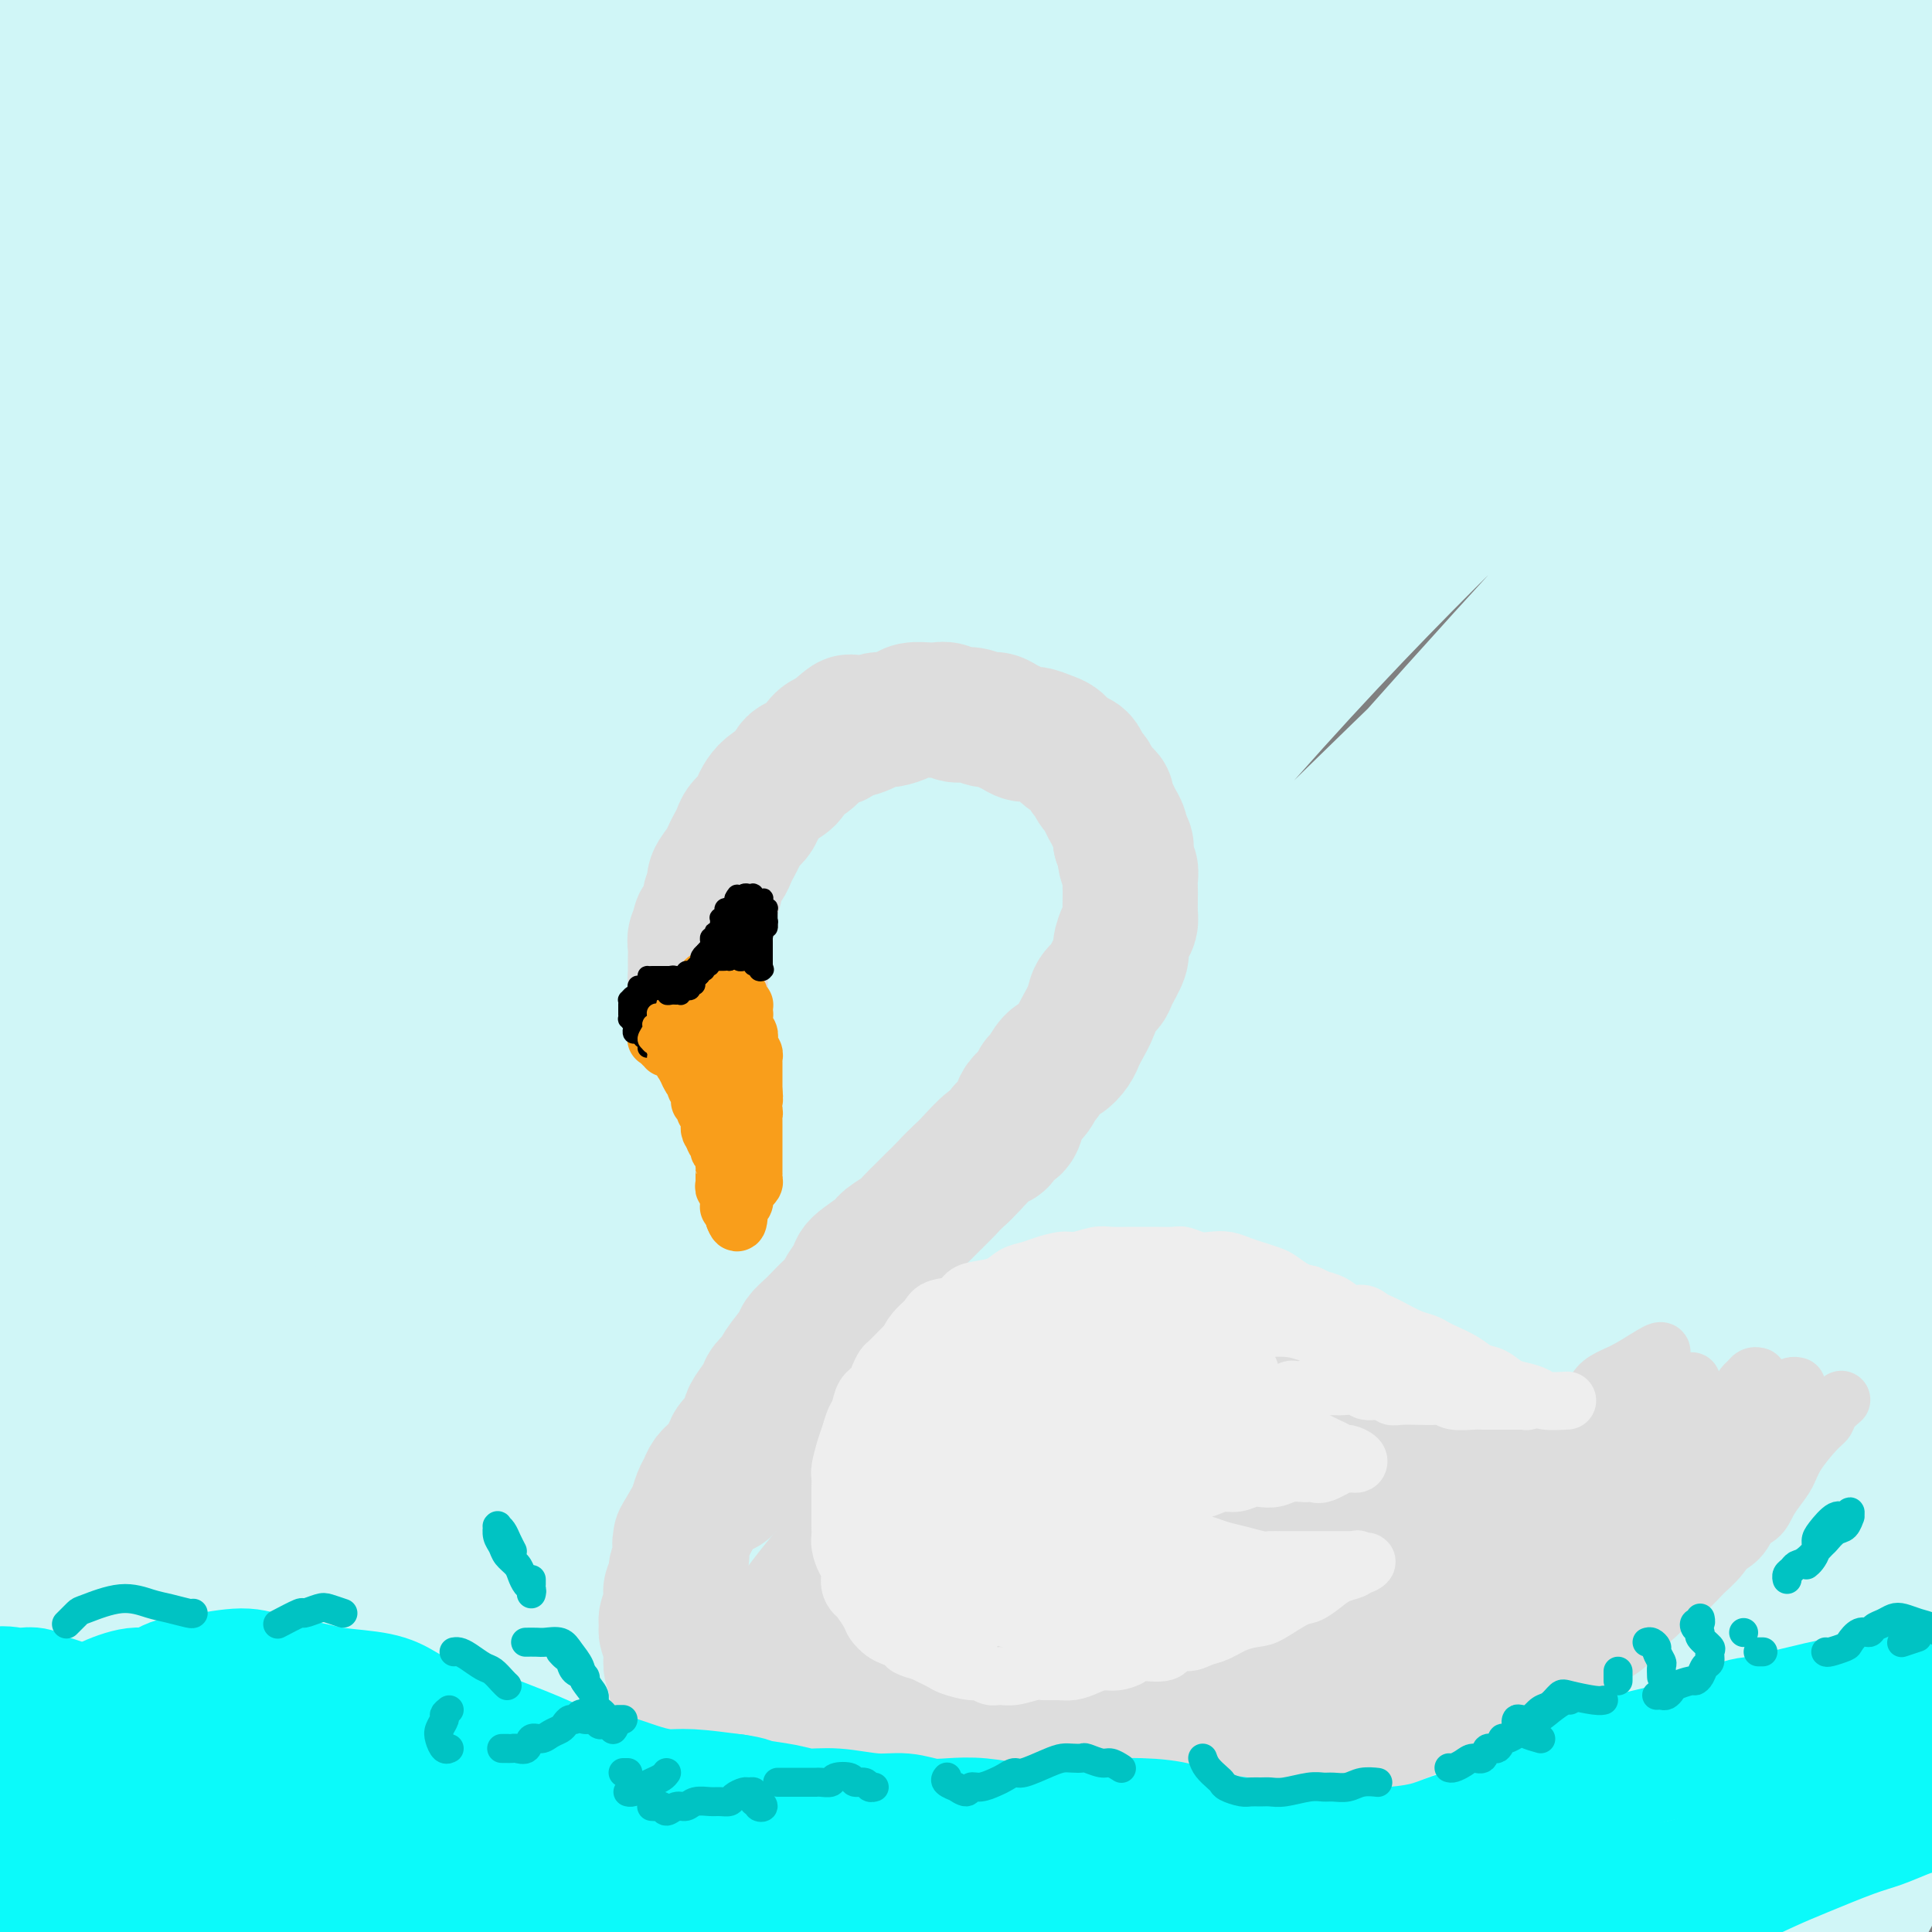 <svg viewBox='0 0 400 400' version='1.1' xmlns='http://www.w3.org/2000/svg' xmlns:xlink='http://www.w3.org/1999/xlink'><rect x="0" y="0" width="400" height="400" fill="#808080" stroke="none"/><g fill='none' stroke='rgb(208,246,247)' stroke-width='28' stroke-linecap='round' stroke-linejoin='round'><path d='M29,11c-0.807,0.067 -1.615,0.134 -2,0c-0.385,-0.134 -0.348,-0.470 -2,0c-1.652,0.470 -4.992,1.744 -9,4c-4.008,2.256 -8.683,5.494 -12,8c-3.317,2.506 -5.278,4.280 -7,6c-1.722,1.720 -3.207,3.386 -4,4c-0.793,0.614 -0.893,0.177 -1,0c-0.107,-0.177 -0.220,-0.095 2,-3c2.220,-2.905 6.774,-8.797 10,-13c3.226,-4.203 5.126,-6.717 7,-9c1.874,-2.283 3.723,-4.335 5,-6c1.277,-1.665 1.984,-2.942 2,-3c0.016,-0.058 -0.657,1.105 -2,3c-1.343,1.895 -3.356,4.523 -6,8c-2.644,3.477 -5.920,7.805 -9,12c-3.080,4.195 -5.963,8.258 -8,11c-2.037,2.742 -3.229,4.162 -3,5c0.229,0.838 1.878,1.092 4,0c2.122,-1.092 4.718,-3.532 8,-7c3.282,-3.468 7.250,-7.963 11,-12c3.750,-4.037 7.282,-7.614 12,-12c4.718,-4.386 10.621,-9.579 14,-12c3.379,-2.421 4.233,-2.070 4,-1c-0.233,1.070 -1.554,2.859 -4,7c-2.446,4.141 -6.017,10.635 -10,17c-3.983,6.365 -8.378,12.599 -15,23c-6.622,10.401 -15.471,24.967 -20,33c-4.529,8.033 -4.738,9.534 -4,10c0.738,0.466 2.425,-0.102 5,-2c2.575,-1.898 6.039,-5.126 15,-15c8.961,-9.874 23.417,-26.392 34,-38c10.583,-11.608 17.291,-18.304 24,-25'/><path d='M68,4c15.812,-15.917 16.343,-15.708 18,-16c1.657,-0.292 4.439,-1.083 6,-2c1.561,-0.917 1.902,-1.960 -5,7c-6.902,8.960 -21.047,27.924 -33,44c-11.953,16.076 -21.713,29.266 -32,43c-10.287,13.734 -21.100,28.013 -29,39c-7.900,10.987 -12.888,18.681 -16,24c-3.112,5.319 -4.349,8.264 -3,7c1.349,-1.264 5.283,-6.735 11,-15c5.717,-8.265 13.218,-19.323 23,-32c9.782,-12.677 21.847,-26.973 33,-40c11.153,-13.027 21.394,-24.787 34,-37c12.606,-12.213 27.576,-24.880 35,-31c7.424,-6.120 7.302,-5.692 6,-3c-1.302,2.692 -3.783,7.649 -8,14c-4.217,6.351 -10.170,14.097 -25,34c-14.830,19.903 -38.538,51.963 -54,74c-15.462,22.037 -22.679,34.050 -29,44c-6.321,9.950 -11.745,17.836 -14,22c-2.255,4.164 -1.341,4.605 0,4c1.341,-0.605 3.111,-2.255 14,-18c10.889,-15.745 30.899,-45.586 48,-68c17.101,-22.414 31.292,-37.401 46,-53c14.708,-15.599 29.933,-31.811 42,-44c12.067,-12.189 20.975,-20.357 27,-25c6.025,-4.643 9.167,-5.762 6,-1c-3.167,4.762 -12.644,15.406 -26,30c-13.356,14.594 -30.590,33.139 -49,55c-18.410,21.861 -37.995,47.040 -56,71c-18.005,23.960 -34.430,46.703 -48,66c-13.570,19.297 -24.285,35.149 -35,51'/><path d='M-45,248c-15.102,21.718 -11.358,17.513 -2,3c9.358,-14.513 24.331,-39.332 30,-50c5.669,-10.668 2.035,-7.183 19,-30c16.965,-22.817 54.529,-71.934 81,-103c26.471,-31.066 41.849,-44.079 58,-58c16.151,-13.921 33.075,-28.749 44,-37c10.925,-8.251 15.852,-9.924 20,-12c4.148,-2.076 7.515,-4.556 -3,9c-10.515,13.556 -34.914,43.148 -56,69c-21.086,25.852 -38.858,47.965 -58,73c-19.142,25.035 -39.654,52.991 -56,77c-16.346,24.009 -28.525,44.072 -39,61c-10.475,16.928 -19.246,30.721 -22,35c-2.754,4.279 0.510,-0.954 6,-11c5.490,-10.046 13.208,-24.903 25,-45c11.792,-20.097 27.659,-45.434 43,-69c15.341,-23.566 30.156,-45.362 56,-75c25.844,-29.638 62.716,-67.118 85,-88c22.284,-20.882 29.979,-25.166 35,-28c5.021,-2.834 7.369,-4.217 8,-4c0.631,0.217 -0.454,2.033 -19,22c-18.546,19.967 -54.551,58.084 -83,90c-28.449,31.916 -49.341,57.631 -70,86c-20.659,28.369 -41.086,59.391 -57,84c-15.914,24.609 -27.315,42.805 -35,56c-7.685,13.195 -11.653,21.387 -11,21c0.653,-0.387 5.926,-9.355 14,-24c8.074,-14.645 18.948,-34.967 33,-59c14.052,-24.033 31.283,-51.778 49,-78c17.717,-26.222 35.919,-50.921 60,-78c24.081,-27.079 54.040,-56.540 84,-86'/><path d='M194,-1c19.451,-18.635 26.080,-22.223 31,-25c4.920,-2.777 8.133,-4.745 5,-1c-3.133,3.745 -12.612,13.202 -24,24c-11.388,10.798 -24.685,22.937 -52,52c-27.315,29.063 -68.647,75.048 -96,108c-27.353,32.952 -40.726,52.869 -53,71c-12.274,18.131 -23.450,34.474 -31,46c-7.550,11.526 -11.476,18.233 -10,16c1.476,-2.233 8.352,-13.407 17,-29c8.648,-15.593 19.069,-35.606 33,-57c13.931,-21.394 31.373,-44.171 51,-68c19.627,-23.829 41.438,-48.710 62,-70c20.562,-21.290 39.875,-38.987 64,-58c24.125,-19.013 53.063,-39.341 68,-49c14.937,-9.659 15.874,-8.650 14,-5c-1.874,3.650 -6.558,9.941 -14,18c-7.442,8.059 -17.643,17.884 -45,47c-27.357,29.116 -71.872,77.521 -103,114c-31.128,36.479 -48.870,61.032 -66,86c-17.130,24.968 -33.646,50.350 -44,67c-10.354,16.650 -14.544,24.567 -18,31c-3.456,6.433 -6.179,11.381 0,0c6.179,-11.381 21.259,-39.092 37,-65c15.741,-25.908 32.142,-50.013 52,-76c19.858,-25.987 43.172,-53.854 65,-78c21.828,-24.146 42.170,-44.570 71,-69c28.830,-24.430 66.148,-52.867 86,-67c19.852,-14.133 22.239,-13.964 24,-14c1.761,-0.036 2.897,-0.279 -3,5c-5.897,5.279 -18.828,16.080 -37,32c-18.172,15.920 -41.586,36.960 -65,58'/><path d='M213,43c-39.505,39.251 -85.767,89.879 -117,127c-31.233,37.121 -47.438,60.736 -61,82c-13.562,21.264 -24.480,40.177 -32,53c-7.520,12.823 -11.643,19.557 -10,18c1.643,-1.557 9.052,-11.406 19,-27c9.948,-15.594 22.434,-36.932 38,-60c15.566,-23.068 34.211,-47.865 55,-73c20.789,-25.135 43.720,-50.607 65,-73c21.280,-22.393 40.907,-41.705 68,-64c27.093,-22.295 61.652,-47.571 80,-60c18.348,-12.429 20.486,-12.009 20,-10c-0.486,2.009 -3.595,5.607 -10,11c-6.405,5.393 -16.107,12.581 -46,40c-29.893,27.419 -79.977,75.068 -116,113c-36.023,37.932 -57.986,66.148 -79,96c-21.014,29.852 -41.079,61.340 -55,84c-13.921,22.660 -21.698,36.493 -27,47c-5.302,10.507 -8.127,17.690 -4,12c4.127,-5.690 15.208,-24.251 28,-46c12.792,-21.749 27.295,-46.686 46,-74c18.705,-27.314 41.614,-57.007 63,-83c21.386,-25.993 41.251,-48.287 74,-78c32.749,-29.713 78.384,-66.845 106,-87c27.616,-20.155 37.214,-23.334 45,-27c7.786,-3.666 13.761,-7.818 13,-6c-0.761,1.818 -8.256,9.607 -18,18c-9.744,8.393 -21.735,17.390 -54,47c-32.265,29.610 -84.803,79.834 -122,119c-37.197,39.166 -59.053,67.276 -79,95c-19.947,27.724 -37.985,55.064 -49,72c-11.015,16.936 -15.008,23.468 -19,30'/><path d='M35,339c-9.343,14.138 1.300,-1.519 12,-19c10.700,-17.481 21.457,-36.788 37,-61c15.543,-24.212 35.872,-53.330 59,-82c23.128,-28.670 49.056,-56.892 73,-81c23.944,-24.108 45.905,-44.103 75,-66c29.095,-21.897 65.325,-45.697 84,-57c18.675,-11.303 19.796,-10.109 18,-7c-1.796,3.109 -6.510,8.132 -15,16c-8.490,7.868 -20.757,18.579 -53,48c-32.243,29.421 -84.463,77.550 -126,124c-41.537,46.450 -72.390,91.220 -84,107c-11.610,15.780 -3.976,2.570 -18,26c-14.024,23.430 -49.707,83.501 -65,110c-15.293,26.499 -10.197,19.428 -2,4c8.197,-15.428 19.495,-39.213 33,-65c13.505,-25.787 29.216,-53.576 49,-84c19.784,-30.424 43.641,-63.482 66,-92c22.359,-28.518 43.218,-52.495 76,-81c32.782,-28.505 77.485,-61.537 102,-78c24.515,-16.463 28.842,-16.358 32,-16c3.158,0.358 5.149,0.970 -3,10c-8.149,9.030 -26.437,26.477 -46,44c-19.563,17.523 -40.403,35.121 -79,78c-38.597,42.879 -94.953,111.039 -129,157c-34.047,45.961 -45.787,69.725 -55,88c-9.213,18.275 -15.901,31.063 -20,40c-4.099,8.937 -5.609,14.025 2,0c7.609,-14.025 24.339,-47.161 41,-77c16.661,-29.839 33.255,-56.380 54,-86c20.745,-29.620 45.641,-62.320 71,-91c25.359,-28.680 51.179,-53.340 77,-78'/><path d='M301,70c24.468,-22.333 47.139,-39.167 66,-51c18.861,-11.833 33.912,-18.666 37,-18c3.088,0.666 -5.789,8.830 -21,24c-15.211,15.170 -36.758,37.345 -60,60c-23.242,22.655 -48.179,45.789 -85,90c-36.821,44.211 -85.526,109.498 -112,148c-26.474,38.502 -30.717,50.218 -35,59c-4.283,8.782 -8.608,14.629 -8,13c0.608,-1.629 6.148,-10.736 15,-27c8.852,-16.264 21.016,-39.686 38,-67c16.984,-27.314 38.787,-58.520 59,-87c20.213,-28.480 38.834,-54.233 72,-87c33.166,-32.767 80.876,-72.547 109,-94c28.124,-21.453 36.661,-24.580 42,-24c5.339,0.580 7.480,4.865 -1,16c-8.480,11.135 -27.581,29.118 -50,52c-22.419,22.882 -48.155,50.664 -76,82c-27.845,31.336 -57.799,66.227 -83,99c-25.201,32.773 -45.649,63.427 -62,90c-16.351,26.573 -28.607,49.065 -32,56c-3.393,6.935 2.075,-1.687 9,-14c6.925,-12.313 15.306,-28.316 33,-56c17.694,-27.684 44.702,-67.047 54,-84c9.298,-16.953 0.886,-11.495 32,-43c31.114,-31.505 101.756,-99.972 137,-131c35.244,-31.028 35.092,-24.616 37,-22c1.908,2.616 5.876,1.436 5,4c-0.876,2.564 -6.596,8.873 -32,36c-25.404,27.127 -70.493,75.073 -105,115c-34.507,39.927 -58.430,71.836 -78,100c-19.570,28.164 -34.785,52.582 -50,77'/><path d='M156,386c-12.152,19.333 -17.533,29.166 -16,27c1.533,-2.166 9.978,-16.332 22,-36c12.022,-19.668 27.620,-44.839 46,-72c18.380,-27.161 39.543,-56.314 62,-84c22.457,-27.686 46.208,-53.906 68,-76c21.792,-22.094 41.626,-40.061 57,-52c15.374,-11.939 26.288,-17.850 27,-16c0.712,1.850 -8.778,11.460 -24,28c-15.222,16.540 -36.176,40.008 -58,64c-21.824,23.992 -44.519,48.508 -73,88c-28.481,39.492 -62.749,93.961 -80,122c-17.251,28.039 -17.486,29.650 -18,31c-0.514,1.350 -1.309,2.440 2,-4c3.309,-6.440 10.722,-20.410 22,-40c11.278,-19.590 26.422,-44.802 41,-68c14.578,-23.198 28.589,-44.384 54,-73c25.411,-28.616 62.222,-64.662 82,-82c19.778,-17.338 22.522,-15.970 27,-17c4.478,-1.030 10.690,-4.460 0,11c-10.690,15.460 -38.280,49.811 -62,80c-23.720,30.189 -43.568,56.216 -63,85c-19.432,28.784 -38.447,60.326 -52,84c-13.553,23.674 -21.644,39.479 -27,50c-5.356,10.521 -7.976,15.756 -4,5c3.976,-10.756 14.547,-37.503 30,-67c15.453,-29.497 35.788,-61.745 45,-78c9.212,-16.255 7.303,-16.519 27,-41c19.697,-24.481 61.001,-73.181 87,-99c25.999,-25.819 36.692,-28.759 41,-28c4.308,0.759 2.231,5.217 -6,17c-8.231,11.783 -22.615,30.892 -37,50'/><path d='M376,195c-15.464,20.459 -35.623,46.608 -54,72c-18.377,25.392 -34.972,50.029 -52,78c-17.028,27.971 -34.490,59.277 -42,72c-7.510,12.723 -5.068,6.861 -3,3c2.068,-3.861 3.763,-5.723 6,-12c2.237,-6.277 5.017,-16.969 23,-48c17.983,-31.031 51.169,-82.400 76,-115c24.831,-32.600 41.308,-46.432 52,-55c10.692,-8.568 15.598,-11.873 17,-10c1.402,1.873 -0.701,8.926 -6,18c-5.299,9.074 -13.794,20.171 -34,50c-20.206,29.829 -52.123,78.390 -72,112c-19.877,33.610 -27.714,52.270 -34,66c-6.286,13.730 -11.020,22.529 -14,27c-2.980,4.471 -4.206,4.612 4,-15c8.206,-19.612 25.844,-58.977 42,-89c16.156,-30.023 30.830,-50.703 47,-72c16.170,-21.297 33.834,-43.211 48,-58c14.166,-14.789 24.832,-22.453 32,-27c7.168,-4.547 10.837,-5.978 9,-1c-1.837,4.978 -9.180,16.365 -23,37c-13.820,20.635 -34.116,50.517 -51,77c-16.884,26.483 -30.357,49.568 -42,71c-11.643,21.432 -21.456,41.211 -27,52c-5.544,10.789 -6.819,12.587 -4,5c2.819,-7.587 9.732,-24.558 19,-44c9.268,-19.442 20.892,-41.353 34,-63c13.108,-21.647 27.699,-43.029 41,-60c13.301,-16.971 25.312,-29.531 35,-38c9.688,-8.469 17.054,-12.848 17,-9c-0.054,3.848 -7.527,15.924 -15,28'/><path d='M405,247c-8.064,13.655 -20.724,33.794 -33,54c-12.276,20.206 -24.170,40.479 -36,63c-11.830,22.521 -23.598,47.288 -28,57c-4.402,9.712 -1.438,4.368 3,-5c4.438,-9.368 10.352,-22.760 19,-39c8.648,-16.240 20.031,-35.328 31,-53c10.969,-17.672 21.525,-33.926 33,-47c11.475,-13.074 23.871,-22.966 29,-26c5.129,-3.034 2.991,0.789 -1,9c-3.991,8.211 -9.836,20.808 -17,35c-7.164,14.192 -15.645,29.977 -26,52c-10.355,22.023 -22.582,50.284 -28,64c-5.418,13.716 -4.028,12.888 -2,10c2.028,-2.888 4.693,-7.837 10,-18c5.307,-10.163 13.257,-25.542 21,-40c7.743,-14.458 15.279,-27.997 23,-40c7.721,-12.003 15.626,-22.471 18,-25c2.374,-2.529 -0.784,2.881 -5,12c-4.216,9.119 -9.489,21.949 -16,36c-6.511,14.051 -14.258,29.325 -21,45c-6.742,15.675 -12.479,31.750 -14,38c-1.521,6.250 1.173,2.674 5,-4c3.827,-6.674 8.788,-16.446 15,-28c6.212,-11.554 13.675,-24.890 20,-37c6.325,-12.110 11.513,-22.995 15,-30c3.487,-7.005 5.273,-10.129 4,-9c-1.273,1.129 -5.606,6.510 -11,15c-5.394,8.490 -11.848,20.090 -18,31c-6.152,10.910 -12.003,21.130 -17,30c-4.997,8.870 -9.142,16.392 -10,18c-0.858,1.608 1.571,-2.696 4,-7'/><path d='M372,408c2.239,-4.323 5.836,-11.632 9,-19c3.164,-7.368 5.895,-14.795 8,-21c2.105,-6.205 3.585,-11.189 1,-12c-2.585,-0.811 -9.235,2.552 -16,8c-6.765,5.448 -13.644,12.982 -21,22c-7.356,9.018 -15.189,19.520 -23,29c-7.811,9.480 -15.601,17.938 -20,22c-4.399,4.062 -5.409,3.727 -8,6c-2.591,2.273 -6.765,7.154 -13,5c-6.235,-2.154 -14.530,-11.342 -19,-18c-4.470,-6.658 -5.113,-10.785 -7,-15c-1.887,-4.215 -5.017,-8.518 -11,-13c-5.983,-4.482 -14.818,-9.144 -22,-11c-7.182,-1.856 -12.712,-0.905 -20,0c-7.288,0.905 -16.333,1.763 -24,3c-7.667,1.237 -13.957,2.853 -24,5c-10.043,2.147 -23.839,4.825 -33,6c-9.161,1.175 -13.687,0.848 -19,0c-5.313,-0.848 -11.413,-2.218 -17,-4c-5.587,-1.782 -10.663,-3.975 -15,-6c-4.337,-2.025 -7.937,-3.883 -12,-7c-4.063,-3.117 -8.590,-7.495 -13,-12c-4.410,-4.505 -8.704,-9.137 -12,-12c-3.296,-2.863 -5.594,-3.955 -8,-5c-2.406,-1.045 -4.919,-2.041 -8,-1c-3.081,1.041 -6.729,4.118 -10,9c-3.271,4.882 -6.164,11.568 -8,16c-1.836,4.432 -2.616,6.611 -3,8c-0.384,1.389 -0.373,1.989 0,2c0.373,0.011 1.106,-0.568 3,-4c1.894,-3.432 4.947,-9.716 8,-16'/><path d='M15,373c2.881,-5.513 4.584,-10.294 7,-15c2.416,-4.706 5.546,-9.336 8,-13c2.454,-3.664 4.234,-6.362 6,-7c1.766,-0.638 3.519,0.784 4,4c0.481,3.216 -0.310,8.227 -1,14c-0.690,5.773 -1.279,12.310 -2,19c-0.721,6.690 -1.572,13.535 -1,18c0.572,4.465 2.569,6.551 4,8c1.431,1.449 2.296,2.261 7,-3c4.704,-5.261 13.246,-16.594 20,-26c6.754,-9.406 11.719,-16.885 17,-25c5.281,-8.115 10.877,-16.866 17,-25c6.123,-8.134 12.773,-15.651 17,-19c4.227,-3.349 6.031,-2.530 7,0c0.969,2.530 1.101,6.772 0,14c-1.101,7.228 -3.436,17.443 -6,28c-2.564,10.557 -5.357,21.458 -8,34c-2.643,12.542 -5.138,26.726 -6,33c-0.862,6.274 -0.093,4.638 2,2c2.093,-2.638 5.508,-6.277 10,-13c4.492,-6.723 10.059,-16.530 15,-26c4.941,-9.470 9.256,-18.604 18,-34c8.744,-15.396 21.919,-37.056 30,-49c8.081,-11.944 11.070,-14.172 14,-16c2.930,-1.828 5.800,-3.254 7,-3c1.200,0.254 0.728,2.190 -3,14c-3.728,11.810 -10.712,33.496 -16,51c-5.288,17.504 -8.881,30.826 -12,44c-3.119,13.174 -5.763,26.201 -7,36c-1.237,9.799 -1.068,16.371 3,18c4.068,1.629 12.034,-1.686 20,-5'/><path d='M186,431c7.245,-4.041 15.359,-11.643 24,-20c8.641,-8.357 17.810,-17.469 27,-27c9.190,-9.531 18.402,-19.482 28,-28c9.598,-8.518 19.583,-15.603 27,-21c7.417,-5.397 12.267,-9.107 18,-11c5.733,-1.893 12.349,-1.968 15,1c2.651,2.968 1.337,8.981 0,16c-1.337,7.019 -2.696,15.045 -6,28c-3.304,12.955 -8.554,30.841 -11,40c-2.446,9.159 -2.089,9.592 -1,10c1.089,0.408 2.908,0.790 6,-2c3.092,-2.790 7.455,-8.754 12,-15c4.545,-6.246 9.270,-12.775 17,-23c7.730,-10.225 18.465,-24.147 25,-32c6.535,-7.853 8.870,-9.638 11,-11c2.130,-1.362 4.054,-2.300 4,-1c-0.054,1.300 -2.088,4.839 -4,9c-1.912,4.161 -3.703,8.945 -9,19c-5.297,10.055 -14.102,25.381 -19,34c-4.898,8.619 -5.891,10.531 -7,12c-1.109,1.469 -2.333,2.496 -2,1c0.333,-1.496 2.224,-5.516 4,-10c1.776,-4.484 3.437,-9.434 7,-18c3.563,-8.566 9.029,-20.748 13,-29c3.971,-8.252 6.446,-12.573 8,-15c1.554,-2.427 2.188,-2.961 4,-5c1.812,-2.039 4.804,-5.583 6,-7c1.196,-1.417 0.598,-0.709 0,0'/></g>
<g fill='none' stroke='rgb(221,221,221)' stroke-width='28' stroke-linecap='round' stroke-linejoin='round'><path d='M145,204c-0.423,-0.297 -0.845,-0.593 -1,-1c-0.155,-0.407 -0.041,-0.924 0,-1c0.041,-0.076 0.010,0.289 0,0c-0.010,-0.289 0.002,-1.234 0,-2c-0.002,-0.766 -0.017,-1.355 0,-2c0.017,-0.645 0.065,-1.345 0,-2c-0.065,-0.655 -0.243,-1.263 0,-2c0.243,-0.737 0.906,-1.601 1,-2c0.094,-0.399 -0.383,-0.332 0,-1c0.383,-0.668 1.626,-2.069 2,-3c0.374,-0.931 -0.121,-1.390 0,-2c0.121,-0.610 0.858,-1.371 1,-2c0.142,-0.629 -0.313,-1.127 0,-2c0.313,-0.873 1.392,-2.121 2,-3c0.608,-0.879 0.744,-1.390 1,-2c0.256,-0.610 0.632,-1.318 1,-2c0.368,-0.682 0.728,-1.337 1,-2c0.272,-0.663 0.456,-1.332 1,-2c0.544,-0.668 1.449,-1.333 2,-2c0.551,-0.667 0.750,-1.334 1,-2c0.250,-0.666 0.553,-1.330 1,-2c0.447,-0.670 1.040,-1.345 2,-2c0.960,-0.655 2.288,-1.291 3,-2c0.712,-0.709 0.809,-1.490 1,-2c0.191,-0.510 0.474,-0.748 1,-1c0.526,-0.252 1.293,-0.518 2,-1c0.707,-0.482 1.355,-1.181 2,-2c0.645,-0.819 1.289,-1.759 2,-2c0.711,-0.241 1.489,0.217 2,0c0.511,-0.217 0.756,-1.108 1,-2'/><path d='M174,151c3.331,-3.050 1.659,-0.677 2,0c0.341,0.677 2.695,-0.344 4,-1c1.305,-0.656 1.561,-0.946 2,-1c0.439,-0.054 1.062,0.129 2,0c0.938,-0.129 2.191,-0.572 3,-1c0.809,-0.428 1.175,-0.843 2,-1c0.825,-0.157 2.111,-0.057 3,0c0.889,0.057 1.383,0.072 2,0c0.617,-0.072 1.359,-0.230 2,0c0.641,0.230 1.183,0.849 2,1c0.817,0.151 1.909,-0.167 3,0c1.091,0.167 2.179,0.819 3,1c0.821,0.181 1.374,-0.110 2,0c0.626,0.110 1.326,0.621 2,1c0.674,0.379 1.321,0.625 2,1c0.679,0.375 1.389,0.878 2,1c0.611,0.122 1.123,-0.136 2,0c0.877,0.136 2.119,0.665 3,1c0.881,0.335 1.402,0.475 2,1c0.598,0.525 1.274,1.435 2,2c0.726,0.565 1.503,0.784 2,1c0.497,0.216 0.715,0.429 1,1c0.285,0.571 0.636,1.500 1,2c0.364,0.500 0.742,0.571 1,1c0.258,0.429 0.398,1.217 1,2c0.602,0.783 1.668,1.561 2,2c0.332,0.439 -0.068,0.540 0,1c0.068,0.460 0.606,1.278 1,2c0.394,0.722 0.645,1.348 1,2c0.355,0.652 0.816,1.329 1,2c0.184,0.671 0.092,1.335 0,2'/><path d='M232,174c1.480,2.545 1.181,0.909 1,1c-0.181,0.091 -0.245,1.910 0,3c0.245,1.090 0.797,1.450 1,2c0.203,0.550 0.055,1.288 0,2c-0.055,0.712 -0.017,1.397 0,2c0.017,0.603 0.014,1.124 0,2c-0.014,0.876 -0.040,2.105 0,3c0.040,0.895 0.147,1.455 0,2c-0.147,0.545 -0.549,1.077 -1,2c-0.451,0.923 -0.951,2.239 -1,3c-0.049,0.761 0.353,0.968 0,2c-0.353,1.032 -1.460,2.889 -2,4c-0.540,1.111 -0.512,1.477 -1,2c-0.488,0.523 -1.492,1.203 -2,2c-0.508,0.797 -0.520,1.709 -1,3c-0.480,1.291 -1.427,2.960 -2,4c-0.573,1.040 -0.773,1.452 -1,2c-0.227,0.548 -0.481,1.231 -1,2c-0.519,0.769 -1.304,1.623 -2,2c-0.696,0.377 -1.303,0.275 -2,1c-0.697,0.725 -1.482,2.276 -2,3c-0.518,0.724 -0.768,0.622 -1,1c-0.232,0.378 -0.447,1.238 -1,2c-0.553,0.762 -1.443,1.427 -2,2c-0.557,0.573 -0.780,1.054 -1,2c-0.220,0.946 -0.436,2.358 -1,3c-0.564,0.642 -1.474,0.515 -2,1c-0.526,0.485 -0.667,1.584 -1,2c-0.333,0.416 -0.859,0.151 -2,1c-1.141,0.849 -2.897,2.814 -4,4c-1.103,1.186 -1.551,1.593 -2,2'/><path d='M199,243c-2.224,2.070 -2.285,2.245 -3,3c-0.715,0.755 -2.083,2.089 -3,3c-0.917,0.911 -1.384,1.398 -2,2c-0.616,0.602 -1.381,1.320 -2,2c-0.619,0.680 -1.092,1.322 -2,2c-0.908,0.678 -2.250,1.393 -3,2c-0.750,0.607 -0.907,1.107 -2,2c-1.093,0.893 -3.122,2.179 -4,3c-0.878,0.821 -0.605,1.179 -1,2c-0.395,0.821 -1.456,2.107 -2,3c-0.544,0.893 -0.570,1.395 -1,2c-0.430,0.605 -1.265,1.315 -2,2c-0.735,0.685 -1.371,1.346 -2,2c-0.629,0.654 -1.253,1.302 -2,2c-0.747,0.698 -1.619,1.447 -2,2c-0.381,0.553 -0.272,0.909 -1,2c-0.728,1.091 -2.293,2.915 -3,4c-0.707,1.085 -0.557,1.430 -1,2c-0.443,0.570 -1.480,1.364 -2,2c-0.520,0.636 -0.525,1.115 -1,2c-0.475,0.885 -1.422,2.175 -2,3c-0.578,0.825 -0.788,1.183 -1,2c-0.212,0.817 -0.428,2.091 -1,3c-0.572,0.909 -1.501,1.451 -2,2c-0.499,0.549 -0.567,1.105 -1,2c-0.433,0.895 -1.229,2.130 -2,3c-0.771,0.870 -1.516,1.374 -2,2c-0.484,0.626 -0.707,1.374 -1,2c-0.293,0.626 -0.656,1.130 -1,2c-0.344,0.870 -0.670,2.106 -1,3c-0.330,0.894 -0.665,1.447 -1,2'/><path d='M143,315c-3.725,6.215 -1.538,2.753 -1,2c0.538,-0.753 -0.573,1.201 -1,2c-0.427,0.799 -0.171,0.441 0,1c0.171,0.559 0.256,2.035 0,3c-0.256,0.965 -0.852,1.418 -1,2c-0.148,0.582 0.153,1.292 0,2c-0.153,0.708 -0.759,1.412 -1,2c-0.241,0.588 -0.118,1.058 0,2c0.118,0.942 0.232,2.354 0,3c-0.232,0.646 -0.808,0.526 -1,1c-0.192,0.474 0.001,1.541 0,2c-0.001,0.459 -0.198,0.311 0,1c0.198,0.689 0.789,2.215 1,3c0.211,0.785 0.041,0.830 0,1c-0.041,0.170 0.045,0.465 0,1c-0.045,0.535 -0.223,1.308 0,2c0.223,0.692 0.847,1.301 1,2c0.153,0.699 -0.166,1.487 0,2c0.166,0.513 0.818,0.752 1,1c0.182,0.248 -0.106,0.504 0,1c0.106,0.496 0.605,1.231 1,2c0.395,0.769 0.687,1.572 1,2c0.313,0.428 0.647,0.482 1,1c0.353,0.518 0.724,1.501 1,2c0.276,0.499 0.458,0.514 1,1c0.542,0.486 1.443,1.443 2,2c0.557,0.557 0.768,0.716 1,1c0.232,0.284 0.485,0.695 1,1c0.515,0.305 1.293,0.505 2,1c0.707,0.495 1.345,1.284 2,2c0.655,0.716 1.328,1.358 2,2'/><path d='M156,368c1.897,1.571 1.638,0.998 2,1c0.362,0.002 1.343,0.578 2,1c0.657,0.422 0.991,0.692 2,1c1.009,0.308 2.695,0.656 4,1c1.305,0.344 2.229,0.684 3,1c0.771,0.316 1.388,0.609 2,1c0.612,0.391 1.217,0.879 2,1c0.783,0.121 1.744,-0.125 3,0c1.256,0.125 2.809,0.622 4,1c1.191,0.378 2.022,0.637 3,1c0.978,0.363 2.103,0.828 3,1c0.897,0.172 1.566,0.050 3,0c1.434,-0.050 3.634,-0.026 5,0c1.366,0.026 1.899,0.056 3,0c1.101,-0.056 2.769,-0.197 4,0c1.231,0.197 2.023,0.733 3,1c0.977,0.267 2.138,0.265 3,0c0.862,-0.265 1.423,-0.792 3,-1c1.577,-0.208 4.169,-0.097 6,0c1.831,0.097 2.901,0.181 4,0c1.099,-0.181 2.225,-0.627 4,-1c1.775,-0.373 4.197,-0.674 6,-1c1.803,-0.326 2.985,-0.678 4,-1c1.015,-0.322 1.863,-0.615 3,-1c1.137,-0.385 2.562,-0.863 4,-1c1.438,-0.137 2.887,0.067 4,0c1.113,-0.067 1.889,-0.405 3,-1c1.111,-0.595 2.555,-1.448 4,-2c1.445,-0.552 2.889,-0.802 4,-1c1.111,-0.198 1.889,-0.342 3,-1c1.111,-0.658 2.556,-1.829 4,-3'/><path d='M263,365c3.558,-1.372 3.453,-0.802 4,-1c0.547,-0.198 1.744,-1.163 3,-2c1.256,-0.837 2.569,-1.546 4,-2c1.431,-0.454 2.981,-0.653 4,-1c1.019,-0.347 1.509,-0.844 3,-2c1.491,-1.156 3.984,-2.973 6,-4c2.016,-1.027 3.557,-1.263 5,-2c1.443,-0.737 2.789,-1.973 4,-3c1.211,-1.027 2.286,-1.844 4,-3c1.714,-1.156 4.068,-2.650 6,-4c1.932,-1.350 3.443,-2.556 4,-3c0.557,-0.444 0.159,-0.127 0,0c-0.159,0.127 -0.080,0.063 0,0'/><path d='M150,308c-0.214,-0.321 -0.427,-0.641 0,-1c0.427,-0.359 1.495,-0.755 2,-1c0.505,-0.245 0.448,-0.338 1,-1c0.552,-0.662 1.714,-1.892 3,-3c1.286,-1.108 2.698,-2.095 4,-3c1.302,-0.905 2.496,-1.729 4,-3c1.504,-1.271 3.319,-2.988 5,-4c1.681,-1.012 3.228,-1.320 5,-2c1.772,-0.680 3.770,-1.734 6,-3c2.230,-1.266 4.694,-2.746 7,-4c2.306,-1.254 4.454,-2.284 6,-3c1.546,-0.716 2.490,-1.120 5,-2c2.510,-0.880 6.587,-2.235 9,-3c2.413,-0.765 3.163,-0.938 5,-1c1.837,-0.062 4.760,-0.013 7,0c2.240,0.013 3.798,-0.008 6,0c2.202,0.008 5.049,0.047 7,0c1.951,-0.047 3.007,-0.180 6,0c2.993,0.180 7.923,0.675 11,1c3.077,0.325 4.300,0.482 6,1c1.700,0.518 3.877,1.399 6,2c2.123,0.601 4.193,0.924 7,2c2.807,1.076 6.351,2.905 9,4c2.649,1.095 4.404,1.456 6,2c1.596,0.544 3.034,1.272 5,2c1.966,0.728 4.461,1.455 6,2c1.539,0.545 2.122,0.909 4,2c1.878,1.091 5.050,2.911 7,4c1.950,1.089 2.679,1.447 4,2c1.321,0.553 3.235,1.301 5,2c1.765,0.699 3.383,1.350 5,2'/><path d='M319,302c10.847,4.201 5.964,1.704 5,1c-0.964,-0.704 1.992,0.385 4,1c2.008,0.615 3.067,0.757 4,1c0.933,0.243 1.741,0.587 3,1c1.259,0.413 2.969,0.895 4,1c1.031,0.105 1.383,-0.168 2,0c0.617,0.168 1.500,0.776 2,1c0.500,0.224 0.617,0.063 1,0c0.383,-0.063 1.031,-0.029 1,0c-0.031,0.029 -0.743,0.052 -1,0c-0.257,-0.052 -0.061,-0.179 0,0c0.061,0.179 -0.014,0.665 -1,1c-0.986,0.335 -2.882,0.519 -4,1c-1.118,0.481 -1.456,1.260 -2,2c-0.544,0.740 -1.293,1.443 -2,2c-0.707,0.557 -1.372,0.970 -3,2c-1.628,1.030 -4.220,2.677 -6,4c-1.780,1.323 -2.747,2.321 -4,3c-1.253,0.679 -2.791,1.038 -4,2c-1.209,0.962 -2.088,2.527 -4,4c-1.912,1.473 -4.859,2.855 -7,4c-2.141,1.145 -3.478,2.053 -5,3c-1.522,0.947 -3.229,1.931 -5,3c-1.771,1.069 -3.605,2.222 -5,3c-1.395,0.778 -2.352,1.181 -5,2c-2.648,0.819 -6.988,2.055 -10,3c-3.012,0.945 -4.695,1.601 -7,2c-2.305,0.399 -5.230,0.543 -8,1c-2.770,0.457 -5.385,1.229 -8,2'/><path d='M254,352c-7.263,1.778 -6.420,1.225 -9,1c-2.580,-0.225 -8.583,-0.120 -13,0c-4.417,0.120 -7.249,0.255 -10,0c-2.751,-0.255 -5.421,-0.902 -9,-2c-3.579,-1.098 -8.066,-2.649 -12,-4c-3.934,-1.351 -7.315,-2.503 -10,-4c-2.685,-1.497 -4.675,-3.338 -6,-5c-1.325,-1.662 -1.986,-3.144 -2,-5c-0.014,-1.856 0.617,-4.086 2,-7c1.383,-2.914 3.516,-6.512 6,-10c2.484,-3.488 5.318,-6.865 8,-10c2.682,-3.135 5.212,-6.029 7,-8c1.788,-1.971 2.835,-3.021 4,-4c1.165,-0.979 2.448,-1.888 2,-2c-0.448,-0.112 -2.626,0.575 -5,2c-2.374,1.425 -4.942,3.590 -8,6c-3.058,2.410 -6.604,5.064 -11,9c-4.396,3.936 -9.642,9.152 -14,14c-4.358,4.848 -7.827,9.327 -11,14c-3.173,4.673 -6.048,9.541 -7,12c-0.952,2.459 0.021,2.510 2,2c1.979,-0.510 4.963,-1.583 8,-3c3.037,-1.417 6.125,-3.180 12,-9c5.875,-5.820 14.536,-15.697 20,-22c5.464,-6.303 7.730,-9.033 10,-12c2.270,-2.967 4.542,-6.170 6,-8c1.458,-1.830 2.101,-2.286 2,-3c-0.101,-0.714 -0.944,-1.686 -4,1c-3.056,2.686 -8.323,9.031 -13,15c-4.677,5.969 -8.765,11.563 -12,17c-3.235,5.437 -5.618,10.719 -8,16'/><path d='M179,343c-3.632,7.148 -2.713,8.516 -1,9c1.713,0.484 4.219,0.082 8,-3c3.781,-3.082 8.838,-8.846 14,-15c5.162,-6.154 10.429,-12.700 16,-19c5.571,-6.300 11.446,-12.356 16,-17c4.554,-4.644 7.786,-7.878 10,-10c2.214,-2.122 3.409,-3.132 3,-2c-0.409,1.132 -2.421,4.405 -5,9c-2.579,4.595 -5.724,10.511 -10,17c-4.276,6.489 -9.682,13.551 -14,21c-4.318,7.449 -7.547,15.283 -9,19c-1.453,3.717 -1.129,3.315 0,2c1.129,-1.315 3.062,-3.545 6,-7c2.938,-3.455 6.880,-8.135 11,-13c4.120,-4.865 8.417,-9.916 14,-16c5.583,-6.084 12.452,-13.202 16,-17c3.548,-3.798 3.777,-4.275 4,-4c0.223,0.275 0.441,1.302 0,3c-0.441,1.698 -1.542,4.069 -5,11c-3.458,6.931 -9.275,18.424 -13,25c-3.725,6.576 -5.359,8.235 -6,10c-0.641,1.765 -0.290,3.638 1,3c1.290,-0.638 3.519,-3.785 6,-7c2.481,-3.215 5.215,-6.498 11,-13c5.785,-6.502 14.620,-16.223 20,-22c5.380,-5.777 7.305,-7.609 9,-9c1.695,-1.391 3.161,-2.342 4,-3c0.839,-0.658 1.050,-1.022 -1,3c-2.050,4.022 -6.359,12.429 -10,19c-3.641,6.571 -6.612,11.306 -9,15c-2.388,3.694 -4.194,6.347 -6,9'/><path d='M259,341c-4.121,7.652 -1.423,3.783 0,2c1.423,-1.783 1.572,-1.479 5,-5c3.428,-3.521 10.134,-10.867 15,-16c4.866,-5.133 7.892,-8.054 11,-11c3.108,-2.946 6.299,-5.916 9,-8c2.701,-2.084 4.914,-3.282 6,-3c1.086,0.282 1.045,2.042 0,5c-1.045,2.958 -3.095,7.113 -5,11c-1.905,3.887 -3.667,7.505 -6,11c-2.333,3.495 -5.237,6.867 -7,9c-1.763,2.133 -2.383,3.026 -3,4c-0.617,0.974 -1.230,2.029 -1,2c0.230,-0.029 1.302,-1.143 2,-2c0.698,-0.857 1.023,-1.456 2,-2c0.977,-0.544 2.607,-1.033 4,-2c1.393,-0.967 2.548,-2.411 3,-3c0.452,-0.589 0.202,-0.323 0,0c-0.202,0.323 -0.357,0.702 -1,1c-0.643,0.298 -1.773,0.514 -3,1c-1.227,0.486 -2.552,1.241 -6,2c-3.448,0.759 -9.020,1.521 -14,2c-4.980,0.479 -9.366,0.675 -14,1c-4.634,0.325 -9.514,0.779 -14,1c-4.486,0.221 -8.579,0.210 -15,1c-6.421,0.790 -15.171,2.381 -21,3c-5.829,0.619 -8.739,0.264 -12,0c-3.261,-0.264 -6.874,-0.438 -10,-1c-3.126,-0.562 -5.766,-1.511 -8,-2c-2.234,-0.489 -4.063,-0.516 -6,-1c-1.937,-0.484 -3.982,-1.424 -5,-2c-1.018,-0.576 -1.009,-0.788 -1,-1'/><path d='M164,338c-2.892,-1.190 -0.122,-1.165 1,-1c1.122,0.165 0.596,0.472 2,1c1.404,0.528 4.738,1.279 8,2c3.262,0.721 6.451,1.413 10,2c3.549,0.587 7.457,1.070 12,1c4.543,-0.070 9.722,-0.693 14,-1c4.278,-0.307 7.656,-0.298 14,-1c6.344,-0.702 15.654,-2.117 22,-3c6.346,-0.883 9.728,-1.235 14,-2c4.272,-0.765 9.435,-1.942 14,-3c4.565,-1.058 8.532,-1.998 13,-3c4.468,-1.002 9.437,-2.066 12,-3c2.563,-0.934 2.721,-1.738 3,-2c0.279,-0.262 0.678,0.016 0,0c-0.678,-0.016 -2.434,-0.327 -4,0c-1.566,0.327 -2.944,1.293 -7,3c-4.056,1.707 -10.790,4.155 -16,6c-5.210,1.845 -8.894,3.088 -13,4c-4.106,0.912 -8.633,1.491 -13,2c-4.367,0.509 -8.575,0.946 -15,2c-6.425,1.054 -15.068,2.726 -21,4c-5.932,1.274 -9.155,2.149 -13,3c-3.845,0.851 -8.313,1.677 -12,2c-3.687,0.323 -6.593,0.142 -9,0c-2.407,-0.142 -4.316,-0.244 -6,-1c-1.684,-0.756 -3.142,-2.165 -4,-3c-0.858,-0.835 -1.117,-1.097 -1,-2c0.117,-0.903 0.609,-2.448 1,-3c0.391,-0.552 0.682,-0.110 2,0c1.318,0.110 3.662,-0.111 6,0c2.338,0.111 4.669,0.556 7,1'/><path d='M185,343c3.878,0.501 6.073,1.255 9,2c2.927,0.745 6.587,1.482 10,2c3.413,0.518 6.577,0.816 12,1c5.423,0.184 13.103,0.254 18,0c4.897,-0.254 7.012,-0.831 10,-1c2.988,-0.169 6.851,0.071 10,0c3.149,-0.071 5.584,-0.454 9,-1c3.416,-0.546 7.813,-1.255 11,-2c3.187,-0.745 5.164,-1.527 7,-2c1.836,-0.473 3.530,-0.638 5,-1c1.470,-0.362 2.716,-0.922 4,-1c1.284,-0.078 2.607,0.327 4,0c1.393,-0.327 2.855,-1.386 4,-2c1.145,-0.614 1.973,-0.783 3,-1c1.027,-0.217 2.253,-0.480 3,-1c0.747,-0.520 1.015,-1.296 2,-2c0.985,-0.704 2.685,-1.337 4,-2c1.315,-0.663 2.243,-1.357 3,-2c0.757,-0.643 1.344,-1.234 2,-2c0.656,-0.766 1.383,-1.707 2,-2c0.617,-0.293 1.126,0.061 2,0c0.874,-0.061 2.114,-0.539 3,-1c0.886,-0.461 1.417,-0.907 2,-1c0.583,-0.093 1.218,0.168 2,0c0.782,-0.168 1.712,-0.763 2,-1c0.288,-0.237 -0.067,-0.115 0,0c0.067,0.115 0.557,0.223 1,0c0.443,-0.223 0.841,-0.778 1,-1c0.159,-0.222 0.080,-0.111 0,0'/><path d='M287,356c-0.048,0.210 -0.097,0.421 1,0c1.097,-0.421 3.339,-1.472 5,-2c1.661,-0.528 2.742,-0.532 4,-1c1.258,-0.468 2.695,-1.400 4,-2c1.305,-0.600 2.478,-0.867 4,-2c1.522,-1.133 3.392,-3.132 5,-4c1.608,-0.868 2.955,-0.607 4,-1c1.045,-0.393 1.789,-1.441 3,-2c1.211,-0.559 2.890,-0.629 4,-1c1.110,-0.371 1.650,-1.042 3,-2c1.350,-0.958 3.509,-2.204 5,-3c1.491,-0.796 2.314,-1.143 3,-2c0.686,-0.857 1.236,-2.225 2,-3c0.764,-0.775 1.741,-0.959 3,-2c1.259,-1.041 2.798,-2.941 4,-4c1.202,-1.059 2.067,-1.279 3,-2c0.933,-0.721 1.935,-1.945 3,-3c1.065,-1.055 2.193,-1.943 3,-3c0.807,-1.057 1.294,-2.285 2,-3c0.706,-0.715 1.630,-0.919 2,-1c0.370,-0.081 0.185,-0.041 0,0'/></g>
<g fill='none' stroke='rgb(221,221,221)' stroke-width='12' stroke-linecap='round' stroke-linejoin='round'><path d='M329,337c1.021,-0.658 2.042,-1.316 3,-2c0.958,-0.684 1.852,-1.394 3,-2c1.148,-0.606 2.548,-1.107 4,-2c1.452,-0.893 2.954,-2.178 4,-3c1.046,-0.822 1.637,-1.183 3,-2c1.363,-0.817 3.499,-2.091 5,-3c1.501,-0.909 2.366,-1.454 3,-2c0.634,-0.546 1.037,-1.094 2,-2c0.963,-0.906 2.485,-2.171 4,-3c1.515,-0.829 3.023,-1.224 4,-2c0.977,-0.776 1.424,-1.934 2,-3c0.576,-1.066 1.282,-2.039 2,-3c0.718,-0.961 1.448,-1.909 2,-3c0.552,-1.091 0.926,-2.324 2,-4c1.074,-1.676 2.849,-3.794 4,-5c1.151,-1.206 1.680,-1.498 2,-2c0.320,-0.502 0.432,-1.212 1,-2c0.568,-0.788 1.591,-1.654 2,-2c0.409,-0.346 0.205,-0.173 0,0'/><path d='M341,322c-0.124,0.096 -0.247,0.192 0,0c0.247,-0.192 0.866,-0.671 1,-1c0.134,-0.329 -0.216,-0.509 0,-1c0.216,-0.491 1.000,-1.292 2,-2c1.000,-0.708 2.218,-1.323 3,-2c0.782,-0.677 1.129,-1.417 2,-2c0.871,-0.583 2.265,-1.010 3,-2c0.735,-0.990 0.812,-2.544 2,-4c1.188,-1.456 3.487,-2.815 5,-4c1.513,-1.185 2.240,-2.198 3,-3c0.760,-0.802 1.551,-1.395 2,-2c0.449,-0.605 0.554,-1.224 1,-2c0.446,-0.776 1.234,-1.711 2,-3c0.766,-1.289 1.512,-2.934 2,-4c0.488,-1.066 0.718,-1.554 1,-2c0.282,-0.446 0.614,-0.851 1,-1c0.386,-0.149 0.824,-0.043 1,0c0.176,0.043 0.088,0.021 0,0'/><path d='M337,312c0.378,-0.242 0.757,-0.484 1,-1c0.243,-0.516 0.351,-1.304 1,-2c0.649,-0.696 1.839,-1.298 3,-2c1.161,-0.702 2.293,-1.504 3,-2c0.707,-0.496 0.990,-0.688 2,-2c1.010,-1.312 2.747,-3.746 4,-5c1.253,-1.254 2.024,-1.330 3,-2c0.976,-0.670 2.159,-1.935 3,-3c0.841,-1.065 1.339,-1.932 2,-3c0.661,-1.068 1.484,-2.339 2,-3c0.516,-0.661 0.726,-0.713 1,-1c0.274,-0.287 0.612,-0.808 1,-1c0.388,-0.192 0.825,-0.055 1,0c0.175,0.055 0.087,0.027 0,0'/><path d='M333,301c0.055,-0.327 0.111,-0.654 0,-1c-0.111,-0.346 -0.387,-0.712 0,-1c0.387,-0.288 1.439,-0.499 2,-1c0.561,-0.501 0.632,-1.293 1,-2c0.368,-0.707 1.034,-1.328 2,-2c0.966,-0.672 2.231,-1.396 3,-2c0.769,-0.604 1.041,-1.090 2,-2c0.959,-0.910 2.604,-2.245 4,-3c1.396,-0.755 2.542,-0.930 3,-1c0.458,-0.070 0.229,-0.035 0,0'/><path d='M324,298c-0.066,-0.420 -0.132,-0.840 0,-1c0.132,-0.160 0.461,-0.059 1,-1c0.539,-0.941 1.290,-2.922 2,-4c0.710,-1.078 1.381,-1.253 2,-2c0.619,-0.747 1.185,-2.067 2,-3c0.815,-0.933 1.879,-1.479 3,-2c1.121,-0.521 2.301,-1.016 4,-2c1.699,-0.984 3.919,-2.457 5,-3c1.081,-0.543 1.023,-0.155 1,0c-0.023,0.155 -0.012,0.078 0,0'/></g>
<g fill='none' stroke='rgb(238,238,238)' stroke-width='12' stroke-linecap='round' stroke-linejoin='round'><path d='M186,282c-0.095,-0.493 -0.191,-0.985 0,-1c0.191,-0.015 0.668,0.448 1,0c0.332,-0.448 0.519,-1.807 1,-3c0.481,-1.193 1.255,-2.221 2,-3c0.745,-0.779 1.461,-1.308 2,-2c0.539,-0.692 0.899,-1.546 2,-2c1.101,-0.454 2.941,-0.507 4,-1c1.059,-0.493 1.337,-1.428 2,-2c0.663,-0.572 1.713,-0.783 3,-1c1.287,-0.217 2.813,-0.440 4,-1c1.187,-0.560 2.035,-1.455 3,-2c0.965,-0.545 2.047,-0.738 3,-1c0.953,-0.262 1.776,-0.592 3,-1c1.224,-0.408 2.849,-0.894 4,-1c1.151,-0.106 1.827,0.168 3,0c1.173,-0.168 2.844,-0.777 4,-1c1.156,-0.223 1.798,-0.059 3,0c1.202,0.059 2.964,0.015 4,0c1.036,-0.015 1.344,-0.000 2,0c0.656,0.000 1.659,-0.014 3,0c1.341,0.014 3.020,0.055 4,0c0.980,-0.055 1.263,-0.208 2,0c0.737,0.208 1.929,0.777 3,1c1.071,0.223 2.020,0.102 3,0c0.980,-0.102 1.991,-0.183 3,0c1.009,0.183 2.017,0.630 3,1c0.983,0.370 1.943,0.663 3,1c1.057,0.337 2.211,0.719 3,1c0.789,0.281 1.212,0.460 2,1c0.788,0.540 1.939,1.440 3,2c1.061,0.560 2.030,0.780 3,1'/><path d='M271,268c2.938,1.282 1.784,0.987 2,1c0.216,0.013 1.801,0.332 3,1c1.199,0.668 2.010,1.683 3,2c0.990,0.317 2.159,-0.066 3,0c0.841,0.066 1.356,0.581 2,1c0.644,0.419 1.419,0.742 2,1c0.581,0.258 0.969,0.450 2,1c1.031,0.550 2.706,1.460 4,2c1.294,0.540 2.208,0.712 3,1c0.792,0.288 1.461,0.692 2,1c0.539,0.308 0.948,0.520 2,1c1.052,0.480 2.745,1.228 4,2c1.255,0.772 2.070,1.569 3,2c0.930,0.431 1.976,0.498 3,1c1.024,0.502 2.026,1.441 3,2c0.974,0.559 1.918,0.738 3,1c1.082,0.262 2.300,0.606 3,1c0.700,0.394 0.881,0.837 2,1c1.119,0.163 3.177,0.047 4,0c0.823,-0.047 0.412,-0.023 0,0'/><path d='M187,279c0.059,-0.057 0.118,-0.115 0,0c-0.118,0.115 -0.412,0.401 -1,1c-0.588,0.599 -1.471,1.510 -2,2c-0.529,0.490 -0.705,0.558 -1,1c-0.295,0.442 -0.709,1.258 -1,2c-0.291,0.742 -0.459,1.409 -1,2c-0.541,0.591 -1.454,1.104 -2,2c-0.546,0.896 -0.724,2.173 -1,3c-0.276,0.827 -0.648,1.205 -1,2c-0.352,0.795 -0.683,2.009 -1,3c-0.317,0.991 -0.621,1.759 -1,3c-0.379,1.241 -0.834,2.954 -1,4c-0.166,1.046 -0.045,1.425 0,2c0.045,0.575 0.012,1.348 0,2c-0.012,0.652 -0.004,1.185 0,2c0.004,0.815 0.004,1.913 0,3c-0.004,1.087 -0.011,2.163 0,3c0.011,0.837 0.041,1.435 0,2c-0.041,0.565 -0.151,1.097 0,2c0.151,0.903 0.564,2.176 1,3c0.436,0.824 0.894,1.197 1,2c0.106,0.803 -0.141,2.035 0,3c0.141,0.965 0.671,1.663 1,2c0.329,0.337 0.458,0.314 1,1c0.542,0.686 1.497,2.082 2,3c0.503,0.918 0.553,1.359 1,2c0.447,0.641 1.291,1.481 2,2c0.709,0.519 1.283,0.716 2,1c0.717,0.284 1.578,0.653 2,1c0.422,0.347 0.406,0.670 1,1c0.594,0.330 1.797,0.665 3,1'/><path d='M191,342c1.586,0.796 1.552,0.787 2,1c0.448,0.213 1.380,0.649 2,1c0.620,0.351 0.928,0.615 2,1c1.072,0.385 2.908,0.889 4,1c1.092,0.111 1.441,-0.170 2,0c0.559,0.170 1.328,0.792 2,1c0.672,0.208 1.247,0.003 2,0c0.753,-0.003 1.685,0.196 3,0c1.315,-0.196 3.013,-0.787 4,-1c0.987,-0.213 1.265,-0.047 2,0c0.735,0.047 1.929,-0.025 3,0c1.071,0.025 2.021,0.148 3,0c0.979,-0.148 1.988,-0.566 3,-1c1.012,-0.434 2.026,-0.885 3,-1c0.974,-0.115 1.909,0.105 3,0c1.091,-0.105 2.340,-0.535 3,-1c0.660,-0.465 0.732,-0.965 2,-1c1.268,-0.035 3.731,0.395 5,0c1.269,-0.395 1.343,-1.615 2,-2c0.657,-0.385 1.898,0.065 3,0c1.102,-0.065 2.064,-0.645 3,-1c0.936,-0.355 1.847,-0.484 3,-1c1.153,-0.516 2.549,-1.419 4,-2c1.451,-0.581 2.958,-0.841 4,-1c1.042,-0.159 1.619,-0.217 3,-1c1.381,-0.783 3.568,-2.290 5,-3c1.432,-0.710 2.110,-0.624 3,-1c0.890,-0.376 1.991,-1.214 3,-2c1.009,-0.786 1.925,-1.519 3,-2c1.075,-0.481 2.307,-0.709 3,-1c0.693,-0.291 0.846,-0.646 1,-1'/><path d='M281,324c3.074,-1.486 1.759,-0.202 1,0c-0.759,0.202 -0.961,-0.678 -1,-1c-0.039,-0.322 0.084,-0.086 0,0c-0.084,0.086 -0.377,0.023 -1,0c-0.623,-0.023 -1.577,-0.006 -2,0c-0.423,0.006 -0.315,0.002 -1,0c-0.685,-0.002 -2.162,-0.001 -3,0c-0.838,0.001 -1.038,0.001 -2,0c-0.962,-0.001 -2.686,-0.003 -4,0c-1.314,0.003 -2.217,0.012 -3,0c-0.783,-0.012 -1.444,-0.045 -2,0c-0.556,0.045 -1.006,0.167 -2,0c-0.994,-0.167 -2.530,-0.622 -4,-1c-1.470,-0.378 -2.873,-0.679 -4,-1c-1.127,-0.321 -1.978,-0.664 -3,-1c-1.022,-0.336 -2.214,-0.667 -3,-1c-0.786,-0.333 -1.166,-0.667 -2,-1c-0.834,-0.333 -2.122,-0.664 -3,-1c-0.878,-0.336 -1.346,-0.677 -2,-1c-0.654,-0.323 -1.496,-0.626 -2,-1c-0.504,-0.374 -0.671,-0.817 -1,-1c-0.329,-0.183 -0.819,-0.105 -1,0c-0.181,0.105 -0.054,0.238 0,0c0.054,-0.238 0.035,-0.847 0,-1c-0.035,-0.153 -0.086,0.151 0,0c0.086,-0.151 0.310,-0.757 1,-1c0.690,-0.243 1.845,-0.121 3,0'/><path d='M240,312c1.199,-0.334 2.197,-0.668 3,-1c0.803,-0.332 1.411,-0.662 2,-1c0.589,-0.338 1.159,-0.683 2,-1c0.841,-0.317 1.954,-0.607 3,-1c1.046,-0.393 2.027,-0.889 3,-1c0.973,-0.111 1.940,0.163 3,0c1.060,-0.163 2.213,-0.761 3,-1c0.787,-0.239 1.209,-0.117 2,0c0.791,0.117 1.953,0.230 3,0c1.047,-0.230 1.979,-0.801 3,-1c1.021,-0.199 2.129,-0.025 3,0c0.871,0.025 1.504,-0.099 2,0c0.496,0.099 0.854,0.419 2,0c1.146,-0.419 3.079,-1.579 4,-2c0.921,-0.421 0.828,-0.103 1,0c0.172,0.103 0.607,-0.010 1,0c0.393,0.010 0.742,0.144 1,0c0.258,-0.144 0.425,-0.566 0,-1c-0.425,-0.434 -1.440,-0.880 -2,-1c-0.560,-0.120 -0.664,0.085 -1,0c-0.336,-0.085 -0.903,-0.459 -2,-1c-1.097,-0.541 -2.725,-1.248 -4,-2c-1.275,-0.752 -2.199,-1.549 -3,-2c-0.801,-0.451 -1.479,-0.554 -2,-1c-0.521,-0.446 -0.886,-1.233 -1,-2c-0.114,-0.767 0.021,-1.515 0,-2c-0.021,-0.485 -0.198,-0.708 0,-1c0.198,-0.292 0.771,-0.655 1,-1c0.229,-0.345 0.115,-0.673 0,-1'/><path d='M267,288c0.451,-0.713 1.078,0.005 2,0c0.922,-0.005 2.138,-0.735 3,-1c0.862,-0.265 1.371,-0.067 2,0c0.629,0.067 1.380,0.003 2,0c0.620,-0.003 1.111,0.056 2,0c0.889,-0.056 2.176,-0.225 3,0c0.824,0.225 1.186,0.845 2,1c0.814,0.155 2.080,-0.154 3,0c0.920,0.154 1.493,0.772 2,1c0.507,0.228 0.949,0.065 2,0c1.051,-0.065 2.712,-0.031 4,0c1.288,0.031 2.204,0.061 3,0c0.796,-0.061 1.473,-0.212 2,0c0.527,0.212 0.904,0.789 2,1c1.096,0.211 2.912,0.057 4,0c1.088,-0.057 1.447,-0.015 2,0c0.553,0.015 1.301,0.004 2,0c0.699,-0.004 1.350,-0.000 2,0c0.650,0.000 1.298,-0.004 2,0c0.702,0.004 1.457,0.015 2,0c0.543,-0.015 0.875,-0.055 1,0c0.125,0.055 0.045,0.207 0,0c-0.045,-0.207 -0.054,-0.773 0,-1c0.054,-0.227 0.170,-0.116 0,0c-0.170,0.116 -0.625,0.237 -1,0c-0.375,-0.237 -0.670,-0.833 -1,-1c-0.330,-0.167 -0.696,0.096 -2,0c-1.304,-0.096 -3.545,-0.552 -5,-1c-1.455,-0.448 -2.122,-0.890 -3,-1c-0.878,-0.110 -1.965,0.111 -3,0c-1.035,-0.111 -2.017,-0.556 -3,-1'/><path d='M298,285c-3.547,-0.953 -3.414,-0.837 -4,-1c-0.586,-0.163 -1.892,-0.607 -3,-1c-1.108,-0.393 -2.019,-0.735 -3,-1c-0.981,-0.265 -2.033,-0.452 -3,-1c-0.967,-0.548 -1.850,-1.457 -3,-2c-1.150,-0.543 -2.569,-0.720 -4,-1c-1.431,-0.280 -2.876,-0.662 -4,-1c-1.124,-0.338 -1.928,-0.630 -3,-1c-1.072,-0.370 -2.412,-0.817 -4,-1c-1.588,-0.183 -3.424,-0.100 -5,0c-1.576,0.100 -2.890,0.219 -4,0c-1.110,-0.219 -2.014,-0.777 -3,-1c-0.986,-0.223 -2.052,-0.112 -3,0c-0.948,0.112 -1.778,0.227 -3,0c-1.222,-0.227 -2.837,-0.794 -4,-1c-1.163,-0.206 -1.873,-0.051 -3,0c-1.127,0.051 -2.669,-0.001 -4,0c-1.331,0.001 -2.449,0.056 -4,0c-1.551,-0.056 -3.535,-0.223 -5,0c-1.465,0.223 -2.411,0.836 -4,1c-1.589,0.164 -3.823,-0.121 -6,0c-2.177,0.121 -4.299,0.648 -6,1c-1.701,0.352 -2.983,0.530 -6,2c-3.017,1.470 -7.770,4.233 -11,6c-3.230,1.767 -4.937,2.539 -7,4c-2.063,1.461 -4.483,3.610 -6,5c-1.517,1.390 -2.130,2.022 -3,4c-0.870,1.978 -1.996,5.303 -2,7c-0.004,1.697 1.114,1.764 2,2c0.886,0.236 1.539,0.639 3,0c1.461,-0.639 3.731,-2.319 6,-4'/><path d='M189,301c1.722,-1.662 3.028,-3.818 6,-7c2.972,-3.182 7.609,-7.389 10,-10c2.391,-2.611 2.535,-3.627 3,-5c0.465,-1.373 1.250,-3.103 2,-4c0.750,-0.897 1.466,-0.960 1,0c-0.466,0.960 -2.115,2.945 -4,5c-1.885,2.055 -4.008,4.181 -6,7c-1.992,2.819 -3.854,6.332 -5,9c-1.146,2.668 -1.578,4.491 -2,6c-0.422,1.509 -0.836,2.703 0,3c0.836,0.297 2.923,-0.303 5,-2c2.077,-1.697 4.145,-4.490 6,-7c1.855,-2.510 3.495,-4.738 5,-7c1.505,-2.262 2.873,-4.559 4,-6c1.127,-1.441 2.013,-2.027 2,-2c-0.013,0.027 -0.926,0.667 -2,2c-1.074,1.333 -2.308,3.359 -4,6c-1.692,2.641 -3.841,5.896 -6,9c-2.159,3.104 -4.328,6.057 -6,9c-1.672,2.943 -2.848,5.874 -3,7c-0.152,1.126 0.720,0.445 2,-1c1.280,-1.445 2.967,-3.654 5,-6c2.033,-2.346 4.411,-4.830 7,-8c2.589,-3.170 5.388,-7.026 8,-10c2.612,-2.974 5.035,-5.066 6,-6c0.965,-0.934 0.472,-0.708 0,0c-0.472,0.708 -0.922,1.900 -2,4c-1.078,2.100 -2.784,5.109 -5,9c-2.216,3.891 -4.943,8.663 -6,11c-1.057,2.337 -0.445,2.239 0,2c0.445,-0.239 0.722,-0.620 1,-1'/><path d='M211,308c-1.189,3.550 1.837,-0.075 6,-5c4.163,-4.925 9.462,-11.149 13,-15c3.538,-3.851 5.314,-5.329 7,-7c1.686,-1.671 3.283,-3.535 4,-4c0.717,-0.465 0.556,0.471 0,2c-0.556,1.529 -1.506,3.652 -4,8c-2.494,4.348 -6.532,10.920 -9,15c-2.468,4.080 -3.365,5.669 -4,7c-0.635,1.331 -1.007,2.404 -1,3c0.007,0.596 0.392,0.714 2,-1c1.608,-1.714 4.438,-5.261 7,-8c2.562,-2.739 4.854,-4.669 7,-7c2.146,-2.331 4.144,-5.063 6,-7c1.856,-1.937 3.570,-3.079 5,-4c1.430,-0.921 2.576,-1.619 4,-2c1.424,-0.381 3.127,-0.444 4,0c0.873,0.444 0.917,1.395 1,2c0.083,0.605 0.204,0.865 0,1c-0.204,0.135 -0.732,0.145 -1,0c-0.268,-0.145 -0.274,-0.446 -1,-1c-0.726,-0.554 -2.171,-1.361 -3,-2c-0.829,-0.639 -1.043,-1.110 -2,-2c-0.957,-0.890 -2.656,-2.197 -4,-3c-1.344,-0.803 -2.333,-1.100 -5,-2c-2.667,-0.900 -7.013,-2.404 -10,-3c-2.987,-0.596 -4.617,-0.286 -7,0c-2.383,0.286 -5.520,0.546 -8,1c-2.480,0.454 -4.304,1.101 -6,2c-1.696,0.899 -3.264,2.050 -4,3c-0.736,0.950 -0.639,1.700 0,2c0.639,0.300 1.819,0.150 3,0'/><path d='M211,281c1.706,0.434 4.472,0.520 7,0c2.528,-0.520 4.817,-1.647 9,-3c4.183,-1.353 10.261,-2.931 14,-4c3.739,-1.069 5.138,-1.629 7,-2c1.862,-0.371 4.185,-0.553 6,-1c1.815,-0.447 3.121,-1.158 4,-1c0.879,0.158 1.330,1.186 1,2c-0.330,0.814 -1.443,1.416 -3,2c-1.557,0.584 -3.559,1.151 -6,2c-2.441,0.849 -5.322,1.980 -8,3c-2.678,1.020 -5.154,1.928 -10,4c-4.846,2.072 -12.063,5.308 -17,8c-4.937,2.692 -7.595,4.838 -10,7c-2.405,2.162 -4.557,4.338 -6,6c-1.443,1.662 -2.178,2.808 -2,3c0.178,0.192 1.269,-0.571 3,-2c1.731,-1.429 4.101,-3.525 6,-6c1.899,-2.475 3.326,-5.331 5,-8c1.674,-2.669 3.595,-5.152 5,-7c1.405,-1.848 2.293,-3.061 2,-4c-0.293,-0.939 -1.767,-1.604 -3,-1c-1.233,0.604 -2.226,2.477 -4,5c-1.774,2.523 -4.329,5.697 -7,9c-2.671,3.303 -5.457,6.734 -8,11c-2.543,4.266 -4.841,9.369 -6,12c-1.159,2.631 -1.179,2.792 -1,3c0.179,0.208 0.556,0.462 1,0c0.444,-0.462 0.954,-1.639 2,-3c1.046,-1.361 2.628,-2.905 4,-5c1.372,-2.095 2.535,-4.741 3,-6c0.465,-1.259 0.233,-1.129 0,-1'/><path d='M199,304c1.381,-2.517 -0.168,-1.311 -2,1c-1.832,2.311 -3.949,5.726 -5,8c-1.051,2.274 -1.036,3.409 -2,5c-0.964,1.591 -2.906,3.640 -4,5c-1.094,1.360 -1.341,2.031 -1,2c0.341,-0.031 1.270,-0.764 2,-2c0.730,-1.236 1.261,-2.975 3,-6c1.739,-3.025 4.686,-7.337 6,-10c1.314,-2.663 0.994,-3.677 1,-4c0.006,-0.323 0.337,0.046 0,0c-0.337,-0.046 -1.341,-0.505 -3,2c-1.659,2.505 -3.971,7.975 -6,12c-2.029,4.025 -3.773,6.606 -5,9c-1.227,2.394 -1.936,4.601 -2,6c-0.064,1.399 0.518,1.991 1,2c0.482,0.009 0.864,-0.563 3,-3c2.136,-2.437 6.024,-6.737 9,-10c2.976,-3.263 5.039,-5.487 7,-8c1.961,-2.513 3.820,-5.313 5,-7c1.180,-1.687 1.680,-2.262 2,-3c0.320,-0.738 0.460,-1.641 0,0c-0.460,1.641 -1.520,5.826 -3,9c-1.480,3.174 -3.380,5.339 -5,8c-1.620,2.661 -2.959,5.820 -4,8c-1.041,2.180 -1.783,3.381 -2,4c-0.217,0.619 0.091,0.655 1,0c0.909,-0.655 2.419,-2.000 4,-4c1.581,-2.000 3.233,-4.654 5,-7c1.767,-2.346 3.648,-4.385 5,-6c1.352,-1.615 2.176,-2.808 3,-4'/><path d='M212,311c3.087,-3.518 1.804,-1.812 1,0c-0.804,1.812 -1.129,3.729 -2,6c-0.871,2.271 -2.288,4.895 -4,8c-1.712,3.105 -3.721,6.690 -5,9c-1.279,2.310 -1.830,3.344 -2,4c-0.170,0.656 0.039,0.932 1,0c0.961,-0.932 2.674,-3.072 4,-5c1.326,-1.928 2.266,-3.643 4,-6c1.734,-2.357 4.261,-5.357 6,-7c1.739,-1.643 2.690,-1.930 3,-2c0.310,-0.070 -0.020,0.076 0,1c0.020,0.924 0.389,2.628 0,4c-0.389,1.372 -1.535,2.414 -2,4c-0.465,1.586 -0.249,3.715 0,5c0.249,1.285 0.531,1.725 1,2c0.469,0.275 1.126,0.384 2,0c0.874,-0.384 1.964,-1.263 4,-3c2.036,-1.737 5.019,-4.333 7,-6c1.981,-1.667 2.962,-2.405 4,-3c1.038,-0.595 2.135,-1.045 3,-1c0.865,0.045 1.499,0.587 2,1c0.501,0.413 0.869,0.696 1,1c0.131,0.304 0.023,0.629 0,1c-0.023,0.371 0.037,0.789 0,1c-0.037,0.211 -0.170,0.214 -1,0c-0.830,-0.214 -2.356,-0.645 -4,-1c-1.644,-0.355 -3.404,-0.634 -5,-1c-1.596,-0.366 -3.027,-0.819 -5,-1c-1.973,-0.181 -4.486,-0.091 -7,0'/><path d='M218,322c-4.479,-0.155 -4.677,-0.041 -6,0c-1.323,0.041 -3.772,0.011 -5,0c-1.228,-0.011 -1.235,-0.001 -1,0c0.235,0.001 0.711,-0.005 1,0c0.289,0.005 0.392,0.023 2,0c1.608,-0.023 4.723,-0.086 7,0c2.277,0.086 3.718,0.322 5,0c1.282,-0.322 2.406,-1.203 4,-2c1.594,-0.797 3.656,-1.512 5,-2c1.344,-0.488 1.968,-0.750 3,-2c1.032,-1.250 2.473,-3.487 3,-5c0.527,-1.513 0.141,-2.301 0,-3c-0.141,-0.699 -0.036,-1.308 0,-2c0.036,-0.692 0.002,-1.469 0,-2c-0.002,-0.531 0.029,-0.818 0,-1c-0.029,-0.182 -0.116,-0.259 0,0c0.116,0.259 0.437,0.854 1,1c0.563,0.146 1.369,-0.157 2,0c0.631,0.157 1.087,0.774 2,1c0.913,0.226 2.282,0.060 3,0c0.718,-0.060 0.783,-0.012 1,0c0.217,0.012 0.586,-0.010 1,0c0.414,0.010 0.873,0.052 1,0c0.127,-0.052 -0.080,-0.197 0,0c0.080,0.197 0.446,0.736 1,1c0.554,0.264 1.297,0.253 2,0c0.703,-0.253 1.365,-0.747 2,-1c0.635,-0.253 1.242,-0.264 2,0c0.758,0.264 1.666,0.802 2,1c0.334,0.198 0.096,0.057 0,0c-0.096,-0.057 -0.048,-0.028 0,0'/><path d='M256,306c2.733,0.329 -0.435,0.151 -2,0c-1.565,-0.151 -1.528,-0.274 -2,0c-0.472,0.274 -1.455,0.946 -2,1c-0.545,0.054 -0.653,-0.512 -1,-1c-0.347,-0.488 -0.934,-0.900 -1,-1c-0.066,-0.100 0.390,0.111 1,0c0.610,-0.111 1.374,-0.544 2,-1c0.626,-0.456 1.113,-0.934 3,-2c1.887,-1.066 5.174,-2.721 7,-4c1.826,-1.279 2.190,-2.183 3,-3c0.810,-0.817 2.067,-1.549 3,-2c0.933,-0.451 1.544,-0.622 2,-1c0.456,-0.378 0.758,-0.963 0,-1c-0.758,-0.037 -2.575,0.473 -4,1c-1.425,0.527 -2.459,1.070 -4,2c-1.541,0.930 -3.589,2.247 -5,3c-1.411,0.753 -2.186,0.942 -4,2c-1.814,1.058 -4.666,2.986 -6,4c-1.334,1.014 -1.148,1.113 -1,1c0.148,-0.113 0.260,-0.439 1,-1c0.740,-0.561 2.108,-1.358 3,-2c0.892,-0.642 1.308,-1.129 3,-3c1.692,-1.871 4.662,-5.125 6,-7c1.338,-1.875 1.046,-2.373 1,-3c-0.046,-0.627 0.156,-1.385 0,-2c-0.156,-0.615 -0.670,-1.087 -2,-1c-1.330,0.087 -3.475,0.733 -5,1c-1.525,0.267 -2.429,0.154 -3,0c-0.571,-0.154 -0.807,-0.349 -1,-1c-0.193,-0.651 -0.341,-1.757 0,-3c0.341,-1.243 1.170,-2.621 2,-4'/><path d='M250,278c0.582,-1.992 1.536,-2.973 2,-4c0.464,-1.027 0.436,-2.100 0,-3c-0.436,-0.900 -1.281,-1.627 -2,-2c-0.719,-0.373 -1.311,-0.394 -3,-1c-1.689,-0.606 -4.473,-1.799 -7,-2c-2.527,-0.201 -4.795,0.590 -7,1c-2.205,0.410 -4.346,0.438 -7,1c-2.654,0.562 -5.820,1.658 -8,2c-2.180,0.342 -3.372,-0.069 -6,1c-2.628,1.069 -6.690,3.619 -9,5c-2.310,1.381 -2.868,1.592 -4,3c-1.132,1.408 -2.838,4.012 -4,6c-1.162,1.988 -1.781,3.358 -3,6c-1.219,2.642 -3.040,6.555 -4,9c-0.960,2.445 -1.060,3.423 -1,4c0.060,0.577 0.278,0.754 1,1c0.722,0.246 1.947,0.563 3,0c1.053,-0.563 1.934,-2.004 5,-5c3.066,-2.996 8.317,-7.546 12,-11c3.683,-3.454 5.800,-5.810 8,-8c2.200,-2.190 4.485,-4.212 6,-6c1.515,-1.788 2.259,-3.343 3,-4c0.741,-0.657 1.477,-0.418 1,0c-0.477,0.418 -2.167,1.014 -4,2c-1.833,0.986 -3.810,2.362 -6,4c-2.190,1.638 -4.593,3.536 -7,5c-2.407,1.464 -4.816,2.492 -8,5c-3.184,2.508 -7.142,6.497 -10,9c-2.858,2.503 -4.616,3.520 -6,5c-1.384,1.480 -2.396,3.423 -3,5c-0.604,1.577 -0.802,2.789 -1,4'/><path d='M181,310c-0.267,2.194 1.066,3.178 2,4c0.934,0.822 1.469,1.483 2,2c0.531,0.517 1.058,0.889 2,1c0.942,0.111 2.300,-0.038 3,0c0.700,0.038 0.744,0.263 2,0c1.256,-0.263 3.724,-1.012 6,-1c2.276,0.012 4.358,0.787 6,1c1.642,0.213 2.843,-0.136 4,0c1.157,0.136 2.270,0.756 4,1c1.730,0.244 4.078,0.111 6,0c1.922,-0.111 3.417,-0.199 5,0c1.583,0.199 3.253,0.685 5,1c1.747,0.315 3.570,0.459 5,1c1.430,0.541 2.467,1.478 4,2c1.533,0.522 3.564,0.627 5,1c1.436,0.373 2.279,1.013 3,1c0.721,-0.013 1.319,-0.680 2,-1c0.681,-0.320 1.444,-0.293 2,0c0.556,0.293 0.905,0.851 1,1c0.095,0.149 -0.064,-0.112 0,0c0.064,0.112 0.352,0.598 0,1c-0.352,0.402 -1.344,0.721 -2,1c-0.656,0.279 -0.975,0.520 -2,1c-1.025,0.480 -2.754,1.200 -5,2c-2.246,0.800 -5.008,1.678 -7,2c-1.992,0.322 -3.212,0.086 -5,0c-1.788,-0.086 -4.142,-0.023 -6,0c-1.858,0.023 -3.220,0.006 -5,0c-1.780,-0.006 -3.979,-0.002 -5,0c-1.021,0.002 -0.863,0.000 -1,0c-0.137,-0.000 -0.568,-0.000 -1,0'/><path d='M211,331c-3.630,-0.093 -1.207,-0.325 0,0c1.207,0.325 1.196,1.206 2,2c0.804,0.794 2.423,1.502 4,2c1.577,0.498 3.111,0.787 6,1c2.889,0.213 7.132,0.352 10,0c2.868,-0.352 4.359,-1.194 6,-2c1.641,-0.806 3.431,-1.576 5,-2c1.569,-0.424 2.916,-0.502 4,-1c1.084,-0.498 1.906,-1.416 3,-2c1.094,-0.584 2.460,-0.833 3,-1c0.540,-0.167 0.255,-0.252 0,0c-0.255,0.252 -0.480,0.840 -1,1c-0.520,0.160 -1.335,-0.109 -2,0c-0.665,0.109 -1.179,0.597 -2,1c-0.821,0.403 -1.947,0.720 -3,1c-1.053,0.280 -2.031,0.522 -4,1c-1.969,0.478 -4.927,1.192 -8,2c-3.073,0.808 -6.261,1.710 -9,2c-2.739,0.290 -5.028,-0.031 -7,0c-1.972,0.031 -3.625,0.415 -6,0c-2.375,-0.415 -5.471,-1.629 -7,-2c-1.529,-0.371 -1.492,0.100 -2,0c-0.508,-0.100 -1.562,-0.770 -2,-1c-0.438,-0.230 -0.261,-0.020 0,0c0.261,0.020 0.606,-0.149 1,0c0.394,0.149 0.837,0.617 2,1c1.163,0.383 3.047,0.681 5,1c1.953,0.319 3.977,0.660 6,1'/><path d='M215,336c3.287,0.507 4.505,0.276 6,0c1.495,-0.276 3.267,-0.595 5,-1c1.733,-0.405 3.425,-0.896 4,-1c0.575,-0.104 0.032,0.179 0,0c-0.032,-0.179 0.448,-0.818 0,-1c-0.448,-0.182 -1.822,0.095 -3,0c-1.178,-0.095 -2.158,-0.560 -4,-1c-1.842,-0.440 -4.546,-0.854 -7,-1c-2.454,-0.146 -4.658,-0.023 -7,0c-2.342,0.023 -4.823,-0.052 -7,0c-2.177,0.052 -4.048,0.233 -6,0c-1.952,-0.233 -3.983,-0.880 -5,-1c-1.017,-0.120 -1.020,0.288 -1,0c0.020,-0.288 0.064,-1.273 0,-2c-0.064,-0.727 -0.237,-1.198 0,-2c0.237,-0.802 0.884,-1.935 2,-3c1.116,-1.065 2.702,-2.062 4,-3c1.298,-0.938 2.307,-1.819 3,-2c0.693,-0.181 1.071,0.336 2,0c0.929,-0.336 2.408,-1.525 3,-2c0.592,-0.475 0.296,-0.238 0,0'/></g>
<g fill='none' stroke='rgb(249,158,27)' stroke-width='12' stroke-linecap='round' stroke-linejoin='round'><path d='M135,208c-0.122,0.030 -0.244,0.061 0,0c0.244,-0.061 0.853,-0.212 1,0c0.147,0.212 -0.168,0.789 0,1c0.168,0.211 0.818,0.058 1,0c0.182,-0.058 -0.105,-0.019 0,0c0.105,0.019 0.603,0.019 1,0c0.397,-0.019 0.694,-0.057 1,0c0.306,0.057 0.621,0.208 1,0c0.379,-0.208 0.823,-0.774 1,-1c0.177,-0.226 0.086,-0.112 0,0c-0.086,0.112 -0.168,0.222 0,0c0.168,-0.222 0.585,-0.778 1,-1c0.415,-0.222 0.828,-0.111 1,0c0.172,0.111 0.101,0.223 0,0c-0.101,-0.223 -0.234,-0.781 0,-1c0.234,-0.219 0.833,-0.097 1,0c0.167,0.097 -0.099,0.171 0,0c0.099,-0.171 0.561,-0.585 1,-1c0.439,-0.415 0.854,-0.829 1,-1c0.146,-0.171 0.024,-0.098 0,0c-0.024,0.098 0.050,0.223 0,0c-0.050,-0.223 -0.225,-0.792 0,-1c0.225,-0.208 0.849,-0.056 1,0c0.151,0.056 -0.170,0.015 0,0c0.170,-0.015 0.833,-0.004 1,0c0.167,0.004 -0.161,0.001 0,0c0.161,-0.001 0.813,-0.000 1,0c0.187,0.000 -0.089,0.000 0,0c0.089,-0.000 0.545,-0.000 1,0'/><path d='M150,203c2.338,-0.835 0.683,-0.421 0,0c-0.683,0.421 -0.393,0.849 0,1c0.393,0.151 0.890,0.025 1,0c0.110,-0.025 -0.166,0.049 0,0c0.166,-0.049 0.776,-0.223 1,0c0.224,0.223 0.064,0.844 0,1c-0.064,0.156 -0.032,-0.152 0,0c0.032,0.152 0.065,0.762 0,1c-0.065,0.238 -0.228,0.102 0,0c0.228,-0.102 0.846,-0.171 1,0c0.154,0.171 -0.154,0.582 0,1c0.154,0.418 0.772,0.843 1,1c0.228,0.157 0.065,0.045 0,0c-0.065,-0.045 -0.033,-0.022 0,0'/><path d='M136,215c-0.122,0.033 -0.244,0.065 0,0c0.244,-0.065 0.853,-0.229 1,0c0.147,0.229 -0.167,0.850 0,1c0.167,0.150 0.814,-0.171 1,0c0.186,0.171 -0.090,0.834 0,1c0.090,0.166 0.545,-0.167 1,0c0.455,0.167 0.911,0.832 1,1c0.089,0.168 -0.187,-0.163 0,0c0.187,0.163 0.838,0.818 1,1c0.162,0.182 -0.167,-0.110 0,0c0.167,0.110 0.828,0.621 1,1c0.172,0.379 -0.146,0.626 0,1c0.146,0.374 0.756,0.874 1,1c0.244,0.126 0.122,-0.121 0,0c-0.122,0.121 -0.243,0.609 0,1c0.243,0.391 0.850,0.683 1,1c0.150,0.317 -0.157,0.659 0,1c0.157,0.341 0.778,0.683 1,1c0.222,0.317 0.044,0.611 0,1c-0.044,0.389 0.044,0.874 0,1c-0.044,0.126 -0.222,-0.108 0,0c0.222,0.108 0.844,0.559 1,1c0.156,0.441 -0.154,0.874 0,1c0.154,0.126 0.773,-0.054 1,0c0.227,0.054 0.064,0.343 0,1c-0.064,0.657 -0.027,1.681 0,2c0.027,0.319 0.046,-0.068 0,0c-0.046,0.068 -0.156,0.591 0,1c0.156,0.409 0.578,0.705 1,1'/><path d='M148,235c1.872,3.045 0.553,0.658 0,0c-0.553,-0.658 -0.341,0.414 0,1c0.341,0.586 0.809,0.687 1,1c0.191,0.313 0.104,0.840 0,1c-0.104,0.160 -0.224,-0.045 0,0c0.224,0.045 0.792,0.342 1,1c0.208,0.658 0.056,1.678 0,2c-0.056,0.322 -0.015,-0.054 0,0c0.015,0.054 0.004,0.539 0,1c-0.004,0.461 -0.002,0.898 0,1c0.002,0.102 0.004,-0.131 0,0c-0.004,0.131 -0.015,0.626 0,1c0.015,0.374 0.057,0.626 0,1c-0.057,0.374 -0.211,0.870 0,1c0.211,0.130 0.789,-0.106 1,0c0.211,0.106 0.057,0.554 0,1c-0.057,0.446 -0.015,0.890 0,1c0.015,0.110 0.003,-0.115 0,0c-0.003,0.115 0.003,0.571 0,1c-0.003,0.429 -0.015,0.832 0,1c0.015,0.168 0.057,0.101 0,0c-0.057,-0.101 -0.211,-0.237 0,0c0.211,0.237 0.789,0.848 1,1c0.211,0.152 0.057,-0.155 0,0c-0.057,0.155 -0.015,0.773 0,1c0.015,0.227 0.004,0.065 0,0c-0.004,-0.065 -0.002,-0.032 0,0'/><path d='M152,252c0.841,2.468 0.944,0.136 1,-1c0.056,-1.136 0.067,-1.078 0,-1c-0.067,0.078 -0.210,0.175 0,0c0.210,-0.175 0.773,-0.620 1,-1c0.227,-0.380 0.117,-0.693 0,-1c-0.117,-0.307 -0.242,-0.607 0,-1c0.242,-0.393 0.849,-0.880 1,-1c0.151,-0.120 -0.156,0.126 0,0c0.156,-0.126 0.774,-0.625 1,-1c0.226,-0.375 0.061,-0.625 0,-1c-0.061,-0.375 -0.016,-0.874 0,-1c0.016,-0.126 0.004,0.119 0,0c-0.004,-0.119 -0.001,-0.604 0,-1c0.001,-0.396 0.000,-0.702 0,-1c-0.000,-0.298 -0.000,-0.587 0,-1c0.000,-0.413 0.000,-0.951 0,-1c-0.000,-0.049 -0.000,0.389 0,0c0.000,-0.389 0.000,-1.606 0,-2c-0.000,-0.394 0.000,0.035 0,0c-0.000,-0.035 -0.000,-0.534 0,-1c0.000,-0.466 0.000,-0.898 0,-1c-0.000,-0.102 -0.000,0.127 0,0c0.000,-0.127 0.001,-0.612 0,-1c-0.001,-0.388 -0.004,-0.681 0,-1c0.004,-0.319 0.014,-0.664 0,-1c-0.014,-0.336 -0.053,-0.663 0,-1c0.053,-0.337 0.196,-0.684 0,-1c-0.196,-0.316 -0.733,-0.600 -1,-1c-0.267,-0.400 -0.264,-0.915 0,-1c0.264,-0.085 0.790,0.262 1,0c0.210,-0.262 0.105,-1.131 0,-2'/><path d='M156,226c0.000,-3.096 0.000,-2.335 0,-2c-0.000,0.335 -0.000,0.245 0,0c0.000,-0.245 0.000,-0.644 0,-1c-0.000,-0.356 -0.000,-0.669 0,-1c0.000,-0.331 0.001,-0.680 0,-1c-0.001,-0.320 -0.004,-0.610 0,-1c0.004,-0.390 0.015,-0.879 0,-1c-0.015,-0.121 -0.057,0.126 0,0c0.057,-0.126 0.211,-0.626 0,-1c-0.211,-0.374 -0.789,-0.621 -1,-1c-0.211,-0.379 -0.056,-0.889 0,-1c0.056,-0.111 0.011,0.177 0,0c-0.011,-0.177 0.011,-0.818 0,-1c-0.011,-0.182 -0.056,0.096 0,0c0.056,-0.096 0.211,-0.565 0,-1c-0.211,-0.435 -0.789,-0.837 -1,-1c-0.211,-0.163 -0.057,-0.086 0,0c0.057,0.086 0.016,0.182 0,0c-0.016,-0.182 -0.008,-0.641 0,-1c0.008,-0.359 0.016,-0.618 0,-1c-0.016,-0.382 -0.057,-0.886 0,-1c0.057,-0.114 0.212,0.162 0,0c-0.212,-0.162 -0.793,-0.761 -1,-1c-0.207,-0.239 -0.042,-0.116 0,0c0.042,0.116 -0.040,0.227 0,0c0.040,-0.227 0.203,-0.792 0,-1c-0.203,-0.208 -0.772,-0.059 -1,0c-0.228,0.059 -0.114,0.030 0,0'/><path d='M152,208c-0.553,-2.767 0.063,-0.685 0,0c-0.063,0.685 -0.805,-0.027 -1,0c-0.195,0.027 0.159,0.794 0,1c-0.159,0.206 -0.830,-0.147 -1,0c-0.170,0.147 0.161,0.795 0,1c-0.161,0.205 -0.814,-0.033 -1,0c-0.186,0.033 0.094,0.337 0,1c-0.094,0.663 -0.561,1.685 -1,2c-0.439,0.315 -0.850,-0.076 -1,0c-0.150,0.076 -0.040,0.620 0,1c0.040,0.380 0.011,0.597 0,1c-0.011,0.403 -0.003,0.993 0,2c0.003,1.007 0.001,2.431 0,3c-0.001,0.569 -0.000,0.285 0,0'/></g>
<g fill='none' stroke='rgb(0,0,0)' stroke-width='4' stroke-linecap='round' stroke-linejoin='round'><path d='M134,217c-0.002,-0.452 -0.004,-0.905 0,-1c0.004,-0.095 0.015,0.167 0,0c-0.015,-0.167 -0.056,-0.762 0,-1c0.056,-0.238 0.207,-0.120 0,0c-0.207,0.120 -0.773,0.242 -1,0c-0.227,-0.242 -0.113,-0.848 0,-1c0.113,-0.152 0.227,0.151 0,0c-0.227,-0.151 -0.796,-0.757 -1,-1c-0.204,-0.243 -0.044,-0.122 0,0c0.044,0.122 -0.027,0.244 0,0c0.027,-0.244 0.151,-0.854 0,-1c-0.151,-0.146 -0.576,0.172 -1,0c-0.424,-0.172 -0.846,-0.835 -1,-1c-0.154,-0.165 -0.041,0.167 0,0c0.041,-0.167 0.011,-0.833 0,-1c-0.011,-0.167 -0.003,0.167 0,0c0.003,-0.167 0.001,-0.833 0,-1c-0.001,-0.167 -0.001,0.167 0,0c0.001,-0.167 0.003,-0.833 0,-1c-0.003,-0.167 -0.011,0.166 0,0c0.011,-0.166 0.042,-0.832 0,-1c-0.042,-0.168 -0.156,0.161 0,0c0.156,-0.161 0.580,-0.813 1,-1c0.420,-0.187 0.834,0.090 1,0c0.166,-0.090 0.083,-0.546 0,-1c-0.083,-0.454 -0.167,-0.905 0,-1c0.167,-0.095 0.583,0.167 1,0c0.417,-0.167 0.833,-0.762 1,-1c0.167,-0.238 0.083,-0.119 0,0'/><path d='M134,203c0.554,-1.155 -0.061,-1.041 0,-1c0.061,0.041 0.799,0.011 1,0c0.201,-0.011 -0.135,-0.003 0,0c0.135,0.003 0.739,0.001 1,0c0.261,-0.001 0.178,-0.000 0,0c-0.178,0.000 -0.450,0.000 0,0c0.450,-0.000 1.622,-0.000 2,0c0.378,0.000 -0.038,-0.000 0,0c0.038,0.000 0.531,0.000 1,0c0.469,-0.000 0.914,-0.000 1,0c0.086,0.000 -0.187,0.001 0,0c0.187,-0.001 0.834,-0.004 1,0c0.166,0.004 -0.148,0.015 0,0c0.148,-0.015 0.758,-0.057 1,0c0.242,0.057 0.116,0.212 0,0c-0.116,-0.212 -0.224,-0.793 0,-1c0.224,-0.207 0.778,-0.041 1,0c0.222,0.041 0.112,-0.042 0,0c-0.112,0.042 -0.227,0.208 0,0c0.227,-0.208 0.797,-0.792 1,-1c0.203,-0.208 0.041,-0.041 0,0c-0.041,0.041 0.041,-0.044 0,0c-0.041,0.044 -0.203,0.218 0,0c0.203,-0.218 0.773,-0.829 1,-1c0.227,-0.171 0.112,0.099 0,0c-0.112,-0.099 -0.223,-0.565 0,-1c0.223,-0.435 0.778,-0.839 1,-1c0.222,-0.161 0.111,-0.081 0,0'/><path d='M146,197c1.796,-0.863 0.285,-0.021 0,0c-0.285,0.021 0.656,-0.779 1,-1c0.344,-0.221 0.093,0.138 0,0c-0.093,-0.138 -0.026,-0.773 0,-1c0.026,-0.227 0.011,-0.046 0,0c-0.011,0.046 -0.017,-0.044 0,0c0.017,0.044 0.056,0.222 0,0c-0.056,-0.222 -0.207,-0.843 0,-1c0.207,-0.157 0.773,0.150 1,0c0.227,-0.150 0.114,-0.758 0,-1c-0.114,-0.242 -0.228,-0.118 0,0c0.228,0.118 0.797,0.229 1,0c0.203,-0.229 0.041,-0.797 0,-1c-0.041,-0.203 0.041,-0.040 0,0c-0.041,0.040 -0.203,-0.042 0,0c0.203,0.042 0.771,0.207 1,0c0.229,-0.207 0.118,-0.788 0,-1c-0.118,-0.212 -0.241,-0.057 0,0c0.241,0.057 0.848,0.015 1,0c0.152,-0.015 -0.151,-0.004 0,0c0.151,0.004 0.758,0.001 1,0c0.242,-0.001 0.121,-0.000 0,0c-0.121,0.000 -0.243,0.000 0,0c0.243,-0.000 0.849,-0.000 1,0c0.151,0.000 -0.153,0.000 0,0c0.153,-0.000 0.763,-0.000 1,0c0.237,0.000 0.102,0.000 0,0c-0.102,-0.000 -0.172,-0.000 0,0c0.172,0.000 0.586,0.000 1,0'/><path d='M155,191c1.331,-0.927 0.160,-0.245 0,0c-0.160,0.245 0.693,0.051 1,0c0.307,-0.051 0.068,0.039 0,0c-0.068,-0.039 0.034,-0.208 0,0c-0.034,0.208 -0.205,0.791 0,1c0.205,0.209 0.786,0.042 1,0c0.214,-0.042 0.061,0.040 0,0c-0.061,-0.040 -0.030,-0.203 0,0c0.030,0.203 0.061,0.771 0,1c-0.061,0.229 -0.212,0.118 0,0c0.212,-0.118 0.789,-0.243 1,0c0.211,0.243 0.057,0.854 0,1c-0.057,0.146 -0.015,-0.172 0,0c0.015,0.172 0.004,0.835 0,1c-0.004,0.165 -0.001,-0.167 0,0c0.001,0.167 0.000,0.833 0,1c-0.000,0.167 -0.000,-0.167 0,0c0.000,0.167 0.000,0.833 0,1c-0.000,0.167 -0.000,-0.166 0,0c0.000,0.166 0.000,0.832 0,1c-0.000,0.168 -0.000,-0.161 0,0c0.000,0.161 0.000,0.813 0,1c-0.000,0.187 -0.000,-0.089 0,0c0.000,0.089 0.000,0.545 0,1'/><path d='M158,200c0.469,1.407 0.141,0.426 0,0c-0.141,-0.426 -0.094,-0.296 0,0c0.094,0.296 0.236,0.759 0,1c-0.236,0.241 -0.848,0.260 -1,0c-0.152,-0.260 0.157,-0.801 0,-1c-0.157,-0.199 -0.778,-0.057 -1,0c-0.222,0.057 -0.044,0.029 0,0c0.044,-0.029 -0.044,-0.060 0,0c0.044,0.060 0.222,0.212 0,0c-0.222,-0.212 -0.843,-0.789 -1,-1c-0.157,-0.211 0.150,-0.055 0,0c-0.150,0.055 -0.757,0.011 -1,0c-0.243,-0.011 -0.121,0.011 0,0c0.121,-0.011 0.242,-0.056 0,0c-0.242,0.056 -0.849,0.211 -1,0c-0.151,-0.211 0.152,-0.789 0,-1c-0.152,-0.211 -0.759,-0.054 -1,0c-0.241,0.054 -0.116,0.004 0,0c0.116,-0.004 0.224,0.037 0,0c-0.224,-0.037 -0.778,-0.154 -1,0c-0.222,0.154 -0.111,0.577 0,1'/><path d='M151,199c-1.322,-0.155 -1.129,-0.041 -1,0c0.129,0.041 0.192,0.010 0,0c-0.192,-0.010 -0.639,0.001 -1,0c-0.361,-0.001 -0.636,-0.014 -1,0c-0.364,0.014 -0.816,0.056 -1,0c-0.184,-0.056 -0.101,-0.211 0,0c0.101,0.211 0.220,0.788 0,1c-0.220,0.212 -0.777,0.060 -1,0c-0.223,-0.060 -0.111,-0.027 0,0c0.111,0.027 0.222,0.048 0,0c-0.222,-0.048 -0.776,-0.167 -1,0c-0.224,0.167 -0.116,0.619 0,1c0.116,0.381 0.241,0.691 0,1c-0.241,0.309 -0.850,0.618 -1,1c-0.150,0.382 0.157,0.838 0,1c-0.157,0.162 -0.778,0.030 -1,0c-0.222,-0.030 -0.044,0.044 0,0c0.044,-0.044 -0.045,-0.204 0,0c0.045,0.204 0.223,0.773 0,1c-0.223,0.227 -0.847,0.114 -1,0c-0.153,-0.114 0.167,-0.227 0,0c-0.167,0.227 -0.819,0.794 -1,1c-0.181,0.206 0.110,0.051 0,0c-0.110,-0.051 -0.622,0.000 -1,0c-0.378,-0.000 -0.622,-0.053 -1,0c-0.378,0.053 -0.890,0.210 -1,0c-0.110,-0.210 0.180,-0.788 0,-1c-0.180,-0.212 -0.832,-0.057 -1,0c-0.168,0.057 0.147,0.015 0,0c-0.147,-0.015 -0.756,-0.004 -1,0c-0.244,0.004 -0.122,0.002 0,0'/><path d='M136,205c-2.563,0.908 -1.470,0.177 -1,0c0.470,-0.177 0.318,0.201 0,0c-0.318,-0.201 -0.802,-0.982 -1,-1c-0.198,-0.018 -0.109,0.726 0,1c0.109,0.274 0.240,0.077 0,0c-0.240,-0.077 -0.849,-0.036 -1,0c-0.151,0.036 0.157,0.066 0,0c-0.157,-0.066 -0.778,-0.229 -1,0c-0.222,0.229 -0.045,0.850 0,1c0.045,0.150 -0.040,-0.171 0,0c0.040,0.171 0.207,0.833 0,1c-0.207,0.167 -0.788,-0.163 -1,0c-0.212,0.163 -0.057,0.818 0,1c0.057,0.182 0.015,-0.110 0,0c-0.015,0.110 -0.004,0.622 0,1c0.004,0.378 0.001,0.622 0,1c-0.001,0.378 -0.000,0.890 0,1c0.000,0.110 0.000,-0.182 0,0c-0.000,0.182 -0.001,0.837 0,1c0.001,0.163 0.004,-0.167 0,0c-0.004,0.167 -0.015,0.830 0,1c0.015,0.170 0.057,-0.153 0,0c-0.057,0.153 -0.211,0.783 0,1c0.211,0.217 0.788,0.020 1,0c0.212,-0.020 0.061,0.137 0,0c-0.061,-0.137 -0.030,-0.569 0,-1'/><path d='M132,213c0.156,0.980 0.044,0.431 0,0c-0.044,-0.431 -0.022,-0.746 0,-1c0.022,-0.254 0.044,-0.449 0,-1c-0.044,-0.551 -0.153,-1.457 0,-2c0.153,-0.543 0.566,-0.724 1,-1c0.434,-0.276 0.887,-0.649 1,-1c0.113,-0.351 -0.114,-0.682 0,-1c0.114,-0.318 0.571,-0.625 1,-1c0.429,-0.375 0.832,-0.818 1,-1c0.168,-0.182 0.100,-0.101 0,0c-0.100,0.101 -0.233,0.224 0,0c0.233,-0.224 0.832,-0.796 1,-1c0.168,-0.204 -0.096,-0.041 0,0c0.096,0.041 0.550,-0.042 1,0c0.450,0.042 0.894,0.207 1,0c0.106,-0.207 -0.125,-0.788 0,-1c0.125,-0.212 0.607,-0.057 1,0c0.393,0.057 0.696,0.015 1,0c0.304,-0.015 0.607,-0.003 1,0c0.393,0.003 0.876,-0.003 1,0c0.124,0.003 -0.112,0.015 0,0c0.112,-0.015 0.570,-0.057 1,0c0.430,0.057 0.832,0.213 1,0c0.168,-0.213 0.102,-0.793 0,-1c-0.102,-0.207 -0.238,-0.040 0,0c0.238,0.040 0.851,-0.049 1,0c0.149,0.049 -0.167,0.234 0,0c0.167,-0.234 0.818,-0.887 1,-1c0.182,-0.113 -0.105,0.316 0,0c0.105,-0.316 0.601,-1.376 1,-2c0.399,-0.624 0.699,-0.812 1,-1'/><path d='M149,197c0.553,-1.013 -0.063,-1.045 0,-1c0.063,0.045 0.805,0.169 1,0c0.195,-0.169 -0.158,-0.630 0,-1c0.158,-0.370 0.826,-0.649 1,-1c0.174,-0.351 -0.146,-0.775 0,-1c0.146,-0.225 0.757,-0.253 1,0c0.243,0.253 0.117,0.786 0,1c-0.117,0.214 -0.224,0.109 0,0c0.224,-0.109 0.778,-0.221 1,0c0.222,0.221 0.112,0.776 0,1c-0.112,0.224 -0.227,0.116 0,0c0.227,-0.116 0.797,-0.241 1,0c0.203,0.241 0.040,0.848 0,1c-0.040,0.152 0.043,-0.152 0,0c-0.043,0.152 -0.210,0.759 0,1c0.210,0.241 0.799,0.116 1,0c0.201,-0.116 0.016,-0.224 0,0c-0.016,0.224 0.138,0.778 0,1c-0.138,0.222 -0.569,0.111 -1,0'/><path d='M154,198c0.447,0.619 0.064,0.166 0,0c-0.064,-0.166 0.190,-0.044 0,0c-0.190,0.044 -0.826,0.012 -1,0c-0.174,-0.012 0.112,-0.003 0,0c-0.112,0.003 -0.623,0.002 -1,0c-0.377,-0.002 -0.622,-0.004 -1,0c-0.378,0.004 -0.890,0.015 -1,0c-0.110,-0.015 0.181,-0.057 0,0c-0.181,0.057 -0.833,0.214 -1,0c-0.167,-0.214 0.151,-0.797 0,-1c-0.151,-0.203 -0.773,-0.025 -1,0c-0.227,0.025 -0.061,-0.102 0,0c0.061,0.102 0.015,0.435 0,0c-0.015,-0.435 -0.000,-1.636 0,-2c0.000,-0.364 -0.014,0.110 0,0c0.014,-0.110 0.056,-0.804 0,-1c-0.056,-0.196 -0.211,0.106 0,0c0.211,-0.106 0.789,-0.621 1,-1c0.211,-0.379 0.056,-0.622 0,-1c-0.056,-0.378 -0.011,-0.889 0,-1c0.011,-0.111 -0.011,0.180 0,0c0.011,-0.180 0.056,-0.832 0,-1c-0.056,-0.168 -0.212,0.147 0,0c0.212,-0.147 0.793,-0.758 1,-1c0.207,-0.242 0.040,-0.117 0,0c-0.040,0.117 0.045,0.224 0,0c-0.045,-0.224 -0.222,-0.781 0,-1c0.222,-0.219 0.843,-0.100 1,0c0.157,0.100 -0.150,0.181 0,0c0.150,-0.181 0.757,-0.623 1,-1c0.243,-0.377 0.121,-0.688 0,-1'/><path d='M152,186c0.786,-1.697 0.751,-0.441 1,0c0.249,0.441 0.784,0.066 1,0c0.216,-0.066 0.114,0.179 0,0c-0.114,-0.179 -0.241,-0.780 0,-1c0.241,-0.220 0.849,-0.059 1,0c0.151,0.059 -0.157,0.015 0,0c0.157,-0.015 0.778,-0.000 1,0c0.222,0.000 0.044,-0.014 0,0c-0.044,0.014 0.044,0.057 0,0c-0.044,-0.057 -0.222,-0.212 0,0c0.222,0.212 0.843,0.792 1,1c0.157,0.208 -0.150,0.046 0,0c0.150,-0.046 0.758,0.025 1,0c0.242,-0.025 0.117,-0.146 0,0c-0.117,0.146 -0.228,0.560 0,1c0.228,0.440 0.793,0.907 1,1c0.207,0.093 0.055,-0.186 0,0c-0.055,0.186 -0.015,0.838 0,1c0.015,0.162 0.004,-0.167 0,0c-0.004,0.167 -0.001,0.829 0,1c0.001,0.171 0.000,-0.150 0,0c-0.000,0.150 -0.000,0.771 0,1c0.000,0.229 0.000,0.065 0,0c-0.000,-0.065 -0.000,-0.033 0,0'/><path d='M159,191c0.155,1.004 0.043,1.015 0,1c-0.043,-0.015 -0.015,-0.055 0,0c0.015,0.055 0.018,0.207 0,0c-0.018,-0.207 -0.058,-0.773 0,-1c0.058,-0.227 0.213,-0.116 0,0c-0.213,0.116 -0.793,0.238 -1,0c-0.207,-0.238 -0.040,-0.834 0,-1c0.040,-0.166 -0.046,0.100 0,0c0.046,-0.100 0.224,-0.566 0,-1c-0.224,-0.434 -0.848,-0.835 -1,-1c-0.152,-0.165 0.169,-0.093 0,0c-0.169,0.093 -0.829,0.207 -1,0c-0.171,-0.207 0.147,-0.734 0,-1c-0.147,-0.266 -0.757,-0.270 -1,0c-0.243,0.270 -0.118,0.816 0,1c0.118,0.184 0.227,0.008 0,0c-0.227,-0.008 -0.792,0.152 -1,1c-0.208,0.848 -0.059,2.385 0,3c0.059,0.615 0.030,0.307 0,0'/></g>
<g fill='none' stroke='rgb(249,158,27)' stroke-width='4' stroke-linecap='round' stroke-linejoin='round'><path d='M137,212c0.113,0.218 0.227,0.436 0,0c-0.227,-0.436 -0.793,-1.525 -1,-2c-0.207,-0.475 -0.054,-0.337 0,0c0.054,0.337 0.010,0.875 0,1c-0.010,0.125 0.012,-0.161 0,0c-0.012,0.161 -0.060,0.768 0,1c0.060,0.232 0.229,0.090 0,0c-0.229,-0.090 -0.855,-0.127 -1,0c-0.145,0.127 0.192,0.419 0,1c-0.192,0.581 -0.912,1.452 -1,2c-0.088,0.548 0.456,0.774 1,1'/><path d='M135,216c-0.374,0.514 -0.311,-0.202 0,0c0.311,0.202 0.868,1.322 1,2c0.132,0.678 -0.160,0.913 0,1c0.160,0.087 0.774,0.027 1,0c0.226,-0.027 0.064,-0.022 0,0c-0.064,0.022 -0.031,0.061 0,0c0.031,-0.061 0.061,-0.223 0,0c-0.061,0.223 -0.212,0.830 0,1c0.212,0.170 0.788,-0.098 1,0c0.212,0.098 0.060,0.562 0,1c-0.060,0.438 -0.026,0.849 0,1c0.026,0.151 0.046,0.041 0,0c-0.046,-0.041 -0.156,-0.012 0,0c0.156,0.012 0.578,0.006 1,0'/><path d='M139,222c0.635,1.110 0.222,0.885 0,1c-0.222,0.115 -0.252,0.569 0,1c0.252,0.431 0.786,0.837 1,1c0.214,0.163 0.107,0.081 0,0'/></g>
<g fill='none' stroke='rgb(11,250,250)' stroke-width='28' stroke-linecap='round' stroke-linejoin='round'><path d='M9,358c0.440,-0.004 0.879,-0.008 1,0c0.121,0.008 -0.078,0.028 0,0c0.078,-0.028 0.433,-0.104 1,0c0.567,0.104 1.344,0.388 2,0c0.656,-0.388 1.189,-1.447 2,-2c0.811,-0.553 1.899,-0.600 3,-1c1.101,-0.400 2.216,-1.153 4,-2c1.784,-0.847 4.238,-1.787 6,-2c1.762,-0.213 2.833,0.300 4,0c1.167,-0.300 2.429,-1.412 4,-2c1.571,-0.588 3.452,-0.652 6,-1c2.548,-0.348 5.763,-0.980 8,-1c2.237,-0.020 3.497,0.571 5,1c1.503,0.429 3.248,0.695 5,1c1.752,0.305 3.511,0.649 5,1c1.489,0.351 2.708,0.708 5,1c2.292,0.292 5.656,0.519 8,1c2.344,0.481 3.669,1.217 5,2c1.331,0.783 2.669,1.613 4,2c1.331,0.387 2.655,0.331 5,1c2.345,0.669 5.709,2.062 8,3c2.291,0.938 3.507,1.420 5,2c1.493,0.580 3.262,1.258 5,2c1.738,0.742 3.444,1.548 5,2c1.556,0.452 2.961,0.551 5,1c2.039,0.449 4.712,1.247 7,2c2.288,0.753 4.191,1.459 6,2c1.809,0.541 3.526,0.915 5,1c1.474,0.085 2.707,-0.119 5,0c2.293,0.119 5.647,0.559 9,1'/><path d='M152,373c3.544,0.493 2.904,0.725 4,1c1.096,0.275 3.926,0.595 6,1c2.074,0.405 3.390,0.897 5,1c1.610,0.103 3.514,-0.182 6,0c2.486,0.182 5.555,0.833 8,1c2.445,0.167 4.267,-0.148 6,0c1.733,0.148 3.378,0.759 5,1c1.622,0.241 3.221,0.113 5,0c1.779,-0.113 3.738,-0.212 6,0c2.262,0.212 4.825,0.736 7,1c2.175,0.264 3.960,0.269 6,0c2.040,-0.269 4.336,-0.811 6,-1c1.664,-0.189 2.698,-0.024 5,0c2.302,0.024 5.874,-0.092 9,0c3.126,0.092 5.808,0.392 8,1c2.192,0.608 3.894,1.523 6,2c2.106,0.477 4.615,0.516 7,1c2.385,0.484 4.647,1.412 7,2c2.353,0.588 4.796,0.835 7,1c2.204,0.165 4.170,0.248 6,0c1.830,-0.248 3.524,-0.828 5,-1c1.476,-0.172 2.732,0.065 5,0c2.268,-0.065 5.546,-0.432 8,-1c2.454,-0.568 4.083,-1.338 6,-2c1.917,-0.662 4.123,-1.217 6,-2c1.877,-0.783 3.424,-1.795 6,-3c2.576,-1.205 6.182,-2.602 9,-4c2.818,-1.398 4.848,-2.797 7,-4c2.152,-1.203 4.426,-2.208 7,-3c2.574,-0.792 5.450,-1.369 8,-2c2.550,-0.631 4.775,-1.315 7,-2'/><path d='M351,361c10.954,-4.217 10.338,-3.760 12,-4c1.662,-0.240 5.602,-1.179 9,-2c3.398,-0.821 6.256,-1.525 9,-2c2.744,-0.475 5.376,-0.719 8,-1c2.624,-0.281 5.240,-0.597 9,-1c3.760,-0.403 8.663,-0.893 12,-1c3.337,-0.107 5.109,0.170 7,0c1.891,-0.170 3.902,-0.788 6,-1c2.098,-0.212 4.282,-0.018 6,0c1.718,0.018 2.972,-0.139 4,0c1.028,0.139 1.832,0.573 3,1c1.168,0.427 2.699,0.846 3,1c0.301,0.154 -0.628,0.044 -1,0c-0.372,-0.044 -0.186,-0.022 0,0'/><path d='M128,382c-0.994,-0.438 -1.989,-0.876 -3,-1c-1.011,-0.124 -2.039,0.066 -4,0c-1.961,-0.066 -4.856,-0.388 -7,-1c-2.144,-0.612 -3.539,-1.514 -5,-2c-1.461,-0.486 -2.990,-0.556 -5,-1c-2.010,-0.444 -4.501,-1.263 -7,-2c-2.499,-0.737 -5.005,-1.391 -7,-2c-1.995,-0.609 -3.479,-1.174 -7,-2c-3.521,-0.826 -9.079,-1.912 -13,-3c-3.921,-1.088 -6.204,-2.177 -9,-3c-2.796,-0.823 -6.106,-1.379 -9,-2c-2.894,-0.621 -5.371,-1.306 -9,-1c-3.629,0.306 -8.408,1.601 -12,3c-3.592,1.399 -5.996,2.900 -8,5c-2.004,2.100 -3.606,4.799 -5,7c-1.394,2.201 -2.578,3.905 -4,6c-1.422,2.095 -3.080,4.581 -4,6c-0.920,1.419 -1.101,1.772 -1,2c0.101,0.228 0.482,0.330 1,0c0.518,-0.330 1.171,-1.091 2,-2c0.829,-0.909 1.834,-1.964 4,-4c2.166,-2.036 5.494,-5.051 8,-7c2.506,-1.949 4.189,-2.832 6,-4c1.811,-1.168 3.748,-2.623 6,-3c2.252,-0.377 4.817,0.322 8,1c3.183,0.678 6.982,1.335 10,2c3.018,0.665 5.253,1.338 7,2c1.747,0.662 3.004,1.311 5,2c1.996,0.689 4.730,1.416 7,2c2.270,0.584 4.077,1.024 7,2c2.923,0.976 6.961,2.488 11,4'/><path d='M91,386c9.957,2.781 7.350,2.235 8,3c0.650,0.765 4.556,2.843 8,4c3.444,1.157 6.425,1.394 9,2c2.575,0.606 4.745,1.580 9,2c4.255,0.420 10.595,0.284 15,0c4.405,-0.284 6.876,-0.718 10,-1c3.124,-0.282 6.900,-0.413 10,-1c3.100,-0.587 5.523,-1.628 10,-2c4.477,-0.372 11.008,-0.073 16,0c4.992,0.073 8.447,-0.081 12,0c3.553,0.081 7.205,0.396 11,1c3.795,0.604 7.733,1.497 11,2c3.267,0.503 5.862,0.618 10,1c4.138,0.382 9.820,1.033 14,1c4.180,-0.033 6.858,-0.750 10,-1c3.142,-0.250 6.747,-0.031 10,0c3.253,0.031 6.153,-0.124 11,0c4.847,0.124 11.642,0.527 17,1c5.358,0.473 9.278,1.017 13,1c3.722,-0.017 7.245,-0.594 11,-1c3.755,-0.406 7.742,-0.640 11,-1c3.258,-0.360 5.787,-0.847 10,-2c4.213,-1.153 10.111,-2.974 14,-4c3.889,-1.026 5.771,-1.258 8,-2c2.229,-0.742 4.806,-1.995 7,-3c2.194,-1.005 4.005,-1.761 7,-3c2.995,-1.239 7.176,-2.962 10,-4c2.824,-1.038 4.293,-1.392 6,-2c1.707,-0.608 3.652,-1.471 5,-2c1.348,-0.529 2.099,-0.722 3,-1c0.901,-0.278 1.950,-0.639 3,-1'/><path d='M400,373c6.892,-2.641 3.623,-1.242 3,-1c-0.623,0.242 1.401,-0.671 2,-1c0.599,-0.329 -0.225,-0.074 0,0c0.225,0.074 1.501,-0.032 2,0c0.499,0.032 0.222,0.204 0,0c-0.222,-0.204 -0.388,-0.784 -1,-1c-0.612,-0.216 -1.670,-0.068 -3,0c-1.330,0.068 -2.932,0.056 -4,0c-1.068,-0.056 -1.601,-0.155 -3,0c-1.399,0.155 -3.665,0.565 -5,1c-1.335,0.435 -1.739,0.896 -2,1c-0.261,0.104 -0.378,-0.149 -1,0c-0.622,0.149 -1.747,0.701 -3,1c-1.253,0.299 -2.633,0.347 -4,1c-1.367,0.653 -2.722,1.912 -4,3c-1.278,1.088 -2.480,2.007 -4,3c-1.520,0.993 -3.358,2.062 -5,3c-1.642,0.938 -3.088,1.745 -6,3c-2.912,1.255 -7.291,2.960 -11,4c-3.709,1.040 -6.750,1.417 -10,2c-3.250,0.583 -6.710,1.372 -10,2c-3.290,0.628 -6.411,1.097 -11,2c-4.589,0.903 -10.646,2.242 -15,3c-4.354,0.758 -7.003,0.936 -10,1c-2.997,0.064 -6.340,0.014 -10,0c-3.660,-0.014 -7.636,0.007 -11,0c-3.364,-0.007 -6.117,-0.043 -11,0c-4.883,0.043 -11.896,0.166 -17,0c-5.104,-0.166 -8.297,-0.622 -12,-1c-3.703,-0.378 -7.915,-0.680 -12,-1c-4.085,-0.320 -8.042,-0.660 -12,-1'/><path d='M210,397c-18.377,-0.876 -16.819,-2.067 -19,-3c-2.181,-0.933 -8.099,-1.609 -13,-2c-4.901,-0.391 -8.784,-0.496 -13,-1c-4.216,-0.504 -8.765,-1.407 -13,-2c-4.235,-0.593 -8.158,-0.875 -14,-1c-5.842,-0.125 -13.604,-0.091 -19,0c-5.396,0.091 -8.425,0.241 -12,1c-3.575,0.759 -7.697,2.129 -11,3c-3.303,0.871 -5.789,1.244 -10,2c-4.211,0.756 -10.149,1.896 -14,3c-3.851,1.104 -5.614,2.170 -8,3c-2.386,0.830 -5.393,1.422 -8,2c-2.607,0.578 -4.813,1.142 -7,2c-2.187,0.858 -4.354,2.011 -7,3c-2.646,0.989 -5.771,1.814 -8,2c-2.229,0.186 -3.561,-0.269 -5,-1c-1.439,-0.731 -2.985,-1.740 -4,-3c-1.015,-1.260 -1.498,-2.773 -2,-5c-0.502,-2.227 -1.024,-5.170 -1,-7c0.024,-1.830 0.593,-2.547 1,-3c0.407,-0.453 0.651,-0.640 1,-1c0.349,-0.360 0.802,-0.892 1,-1c0.198,-0.108 0.141,0.208 1,1c0.859,0.792 2.633,2.059 4,3c1.367,0.941 2.325,1.556 4,3c1.675,1.444 4.066,3.715 6,5c1.934,1.285 3.410,1.582 6,2c2.590,0.418 6.292,0.957 9,1c2.708,0.043 4.421,-0.412 6,-1c1.579,-0.588 3.022,-1.311 4,-2c0.978,-0.689 1.489,-1.345 2,-2'/><path d='M67,398c1.239,-0.824 1.336,-0.884 1,-1c-0.336,-0.116 -1.106,-0.290 -2,0c-0.894,0.290 -1.913,1.042 -4,1c-2.087,-0.042 -5.242,-0.880 -8,-1c-2.758,-0.120 -5.118,0.478 -10,0c-4.882,-0.478 -12.286,-2.032 -17,-3c-4.714,-0.968 -6.737,-1.351 -9,-2c-2.263,-0.649 -4.768,-1.563 -7,-3c-2.232,-1.437 -4.193,-3.398 -6,-5c-1.807,-1.602 -3.459,-2.847 -5,-5c-1.541,-2.153 -2.969,-5.215 -4,-8c-1.031,-2.785 -1.664,-5.292 -2,-7c-0.336,-1.708 -0.375,-2.615 0,-4c0.375,-1.385 1.164,-3.248 2,-5c0.836,-1.752 1.717,-3.395 3,-4c1.283,-0.605 2.967,-0.173 4,0c1.033,0.173 1.416,0.088 2,0c0.584,-0.088 1.368,-0.177 2,0c0.632,0.177 1.113,0.621 2,1c0.887,0.379 2.180,0.693 3,1c0.820,0.307 1.168,0.607 2,1c0.832,0.393 2.147,0.879 3,1c0.853,0.121 1.244,-0.123 2,0c0.756,0.123 1.877,0.612 3,1c1.123,0.388 2.247,0.673 3,1c0.753,0.327 1.134,0.695 2,1c0.866,0.305 2.215,0.546 3,1c0.785,0.454 1.004,1.122 2,2c0.996,0.878 2.768,1.967 4,3c1.232,1.033 1.923,2.009 3,3c1.077,0.991 2.538,1.995 4,3'/><path d='M43,370c2.464,2.158 2.124,2.055 3,3c0.876,0.945 2.967,2.940 4,4c1.033,1.060 1.007,1.186 1,2c-0.007,0.814 0.004,2.316 0,3c-0.004,0.684 -0.024,0.551 0,1c0.024,0.449 0.091,1.479 -1,2c-1.091,0.521 -3.340,0.531 -5,1c-1.660,0.469 -2.730,1.396 -4,2c-1.270,0.604 -2.741,0.883 -4,1c-1.259,0.117 -2.305,0.071 -4,0c-1.695,-0.071 -4.040,-0.166 -6,0c-1.960,0.166 -3.535,0.595 -5,0c-1.465,-0.595 -2.821,-2.214 -4,-3c-1.179,-0.786 -2.183,-0.739 -3,-1c-0.817,-0.261 -1.447,-0.828 -2,-1c-0.553,-0.172 -1.029,0.052 -1,0c0.029,-0.052 0.562,-0.381 1,-1c0.438,-0.619 0.781,-1.528 1,-2c0.219,-0.472 0.313,-0.508 1,-1c0.687,-0.492 1.968,-1.439 3,-2c1.032,-0.561 1.815,-0.734 3,-1c1.185,-0.266 2.772,-0.625 4,-1c1.228,-0.375 2.096,-0.765 3,-1c0.904,-0.235 1.844,-0.314 4,0c2.156,0.314 5.527,1.020 8,2c2.473,0.980 4.047,2.235 5,3c0.953,0.765 1.286,1.040 3,2c1.714,0.960 4.807,2.605 7,4c2.193,1.395 3.484,2.542 4,3c0.516,0.458 0.258,0.229 0,0'/></g>
<g fill='none' stroke='rgb(0,195,195)' stroke-width='6' stroke-linecap='round' stroke-linejoin='round'><path d='M93,354c-0.451,0.358 -0.903,0.716 -1,1c-0.097,0.284 0.160,0.493 0,1c-0.160,0.507 -0.736,1.313 -1,2c-0.264,0.687 -0.215,1.256 0,2c0.215,0.744 0.596,1.662 1,2c0.404,0.338 0.830,0.097 1,0c0.170,-0.097 0.085,-0.048 0,0'/><path d='M104,362c-0.120,-0.000 -0.241,-0.001 0,0c0.241,0.001 0.842,0.002 1,0c0.158,-0.002 -0.127,-0.008 0,0c0.127,0.008 0.667,0.031 1,0c0.333,-0.031 0.459,-0.116 1,0c0.541,0.116 1.497,0.435 2,0c0.503,-0.435 0.555,-1.622 1,-2c0.445,-0.378 1.285,0.052 2,0c0.715,-0.052 1.305,-0.587 2,-1c0.695,-0.413 1.495,-0.702 2,-1c0.505,-0.298 0.714,-0.603 1,-1c0.286,-0.397 0.649,-0.887 1,-1c0.351,-0.113 0.689,0.151 1,0c0.311,-0.151 0.594,-0.716 1,-1c0.406,-0.284 0.936,-0.286 1,0c0.064,0.286 -0.336,0.861 0,1c0.336,0.139 1.410,-0.159 2,0c0.590,0.159 0.697,0.773 1,1c0.303,0.227 0.801,0.065 1,0c0.199,-0.065 0.100,-0.032 0,0'/><path d='M127,358c-0.065,0.087 -0.131,0.175 0,0c0.131,-0.175 0.457,-0.612 0,-1c-0.457,-0.388 -1.699,-0.726 -2,-1c-0.301,-0.274 0.338,-0.485 0,-1c-0.338,-0.515 -1.652,-1.335 -2,-2c-0.348,-0.665 0.270,-1.177 0,-2c-0.270,-0.823 -1.427,-1.958 -2,-3c-0.573,-1.042 -0.562,-1.992 -1,-3c-0.438,-1.008 -1.326,-2.074 -2,-3c-0.674,-0.926 -1.134,-1.712 -2,-2c-0.866,-0.288 -2.139,-0.077 -3,0c-0.861,0.077 -1.309,0.021 -2,0c-0.691,-0.021 -1.626,-0.006 -2,0c-0.374,0.006 -0.187,0.003 0,0'/><path d='M116,342c0.324,0.364 0.647,0.728 1,1c0.353,0.272 0.735,0.451 1,1c0.265,0.549 0.411,1.467 1,2c0.589,0.533 1.620,0.682 2,1c0.380,0.318 0.109,0.805 0,1c-0.109,0.195 -0.054,0.097 0,0'/><path d='M128,356c-0.111,0.000 -0.222,0.000 0,0c0.222,0.000 0.778,0.000 1,0c0.222,-0.000 0.111,0.000 0,0'/><path d='M161,369c0.894,0.000 1.788,0.000 2,0c0.212,-0.000 -0.257,-0.000 0,0c0.257,0.000 1.239,0.001 2,0c0.761,-0.001 1.301,-0.004 2,0c0.699,0.004 1.557,0.014 2,0c0.443,-0.014 0.471,-0.052 1,0c0.529,0.052 1.560,0.195 2,0c0.440,-0.195 0.289,-0.728 1,-1c0.711,-0.272 2.285,-0.283 3,0c0.715,0.283 0.570,0.860 1,1c0.430,0.140 1.435,-0.158 2,0c0.565,0.158 0.691,0.773 1,1c0.309,0.227 0.803,0.065 1,0c0.197,-0.065 0.099,-0.032 0,0'/><path d='M196,368c0.065,-0.080 0.129,-0.160 0,0c-0.129,0.160 -0.453,0.561 0,1c0.453,0.439 1.681,0.917 2,1c0.319,0.083 -0.273,-0.230 0,0c0.273,0.230 1.410,1.001 2,1c0.590,-0.001 0.634,-0.775 1,-1c0.366,-0.225 1.054,0.099 2,0c0.946,-0.099 2.151,-0.622 3,-1c0.849,-0.378 1.344,-0.613 2,-1c0.656,-0.387 1.474,-0.927 2,-1c0.526,-0.073 0.761,0.320 2,0c1.239,-0.320 3.482,-1.355 5,-2c1.518,-0.645 2.312,-0.901 3,-1c0.688,-0.099 1.272,-0.042 2,0c0.728,0.042 1.600,0.067 2,0c0.400,-0.067 0.328,-0.228 1,0c0.672,0.228 2.087,0.845 3,1c0.913,0.155 1.323,-0.150 2,0c0.677,0.150 1.622,0.757 2,1c0.378,0.243 0.189,0.121 0,0'/><path d='M249,364c0.224,0.643 0.448,1.286 1,2c0.552,0.714 1.432,1.498 2,2c0.568,0.502 0.824,0.723 1,1c0.176,0.277 0.273,0.610 1,1c0.727,0.390 2.082,0.838 3,1c0.918,0.162 1.397,0.040 2,0c0.603,-0.040 1.331,0.004 2,0c0.669,-0.004 1.281,-0.054 2,0c0.719,0.054 1.547,0.212 3,0c1.453,-0.212 3.532,-0.793 5,-1c1.468,-0.207 2.324,-0.042 3,0c0.676,0.042 1.172,-0.041 2,0c0.828,0.041 1.987,0.207 3,0c1.013,-0.207 1.880,-0.788 3,-1c1.120,-0.212 2.494,-0.057 3,0c0.506,0.057 0.145,0.016 0,0c-0.145,-0.016 -0.072,-0.008 0,0'/><path d='M300,366c0.242,0.078 0.483,0.156 1,0c0.517,-0.156 1.308,-0.548 2,-1c0.692,-0.452 1.285,-0.966 2,-1c0.715,-0.034 1.552,0.412 2,0c0.448,-0.412 0.506,-1.684 1,-2c0.494,-0.316 1.424,0.322 2,0c0.576,-0.322 0.798,-1.606 1,-2c0.202,-0.394 0.383,0.101 1,0c0.617,-0.101 1.670,-0.800 2,-1c0.330,-0.200 -0.063,0.097 0,0c0.063,-0.097 0.583,-0.588 1,-1c0.417,-0.412 0.731,-0.745 1,-1c0.269,-0.255 0.492,-0.434 1,-1c0.508,-0.566 1.302,-1.521 2,-2c0.698,-0.479 1.301,-0.482 2,-1c0.699,-0.518 1.494,-1.550 2,-2c0.506,-0.450 0.723,-0.316 2,0c1.277,0.316 3.613,0.816 5,1c1.387,0.184 1.825,0.053 2,0c0.175,-0.053 0.088,-0.026 0,0'/><path d='M343,351c0.338,-0.024 0.675,-0.049 1,0c0.325,0.049 0.636,0.171 1,0c0.364,-0.171 0.780,-0.636 1,-1c0.220,-0.364 0.244,-0.626 1,-1c0.756,-0.374 2.245,-0.858 3,-1c0.755,-0.142 0.776,0.060 1,0c0.224,-0.060 0.651,-0.382 1,-1c0.349,-0.618 0.622,-1.531 1,-2c0.378,-0.469 0.863,-0.493 1,-1c0.137,-0.507 -0.072,-1.498 0,-2c0.072,-0.502 0.425,-0.517 0,-1c-0.425,-0.483 -1.627,-1.435 -2,-2c-0.373,-0.565 0.082,-0.744 0,-1c-0.082,-0.256 -0.702,-0.591 -1,-1c-0.298,-0.409 -0.276,-0.893 0,-1c0.276,-0.107 0.805,0.164 1,0c0.195,-0.164 0.056,-0.761 0,-1c-0.056,-0.239 -0.028,-0.119 0,0'/><path d='M361,338c0.000,0.000 0.000,0.000 0,0c0.000,0.000 0.000,0.000 0,0'/><path d='M364,342c0.422,0.000 0.844,0.000 1,0c0.156,0.000 0.044,0.000 0,0c-0.044,-0.000 -0.022,0.000 0,0'/><path d='M378,342c0.101,0.100 0.202,0.199 1,0c0.798,-0.199 2.293,-0.697 3,-1c0.707,-0.303 0.626,-0.410 1,-1c0.374,-0.590 1.203,-1.664 2,-2c0.797,-0.336 1.564,0.067 2,0c0.436,-0.067 0.542,-0.603 1,-1c0.458,-0.397 1.267,-0.654 2,-1c0.733,-0.346 1.389,-0.782 2,-1c0.611,-0.218 1.176,-0.220 2,0c0.824,0.220 1.908,0.661 3,1c1.092,0.339 2.191,0.574 3,1c0.809,0.426 1.327,1.042 2,1c0.673,-0.042 1.501,-0.743 2,-1c0.499,-0.257 0.670,-0.069 1,0c0.330,0.069 0.820,0.019 1,0c0.180,-0.019 0.052,-0.005 0,0c-0.052,0.005 -0.026,0.003 0,0'/><path d='M397,339c-1.250,0.417 -2.500,0.833 -3,1c-0.500,0.167 -0.250,0.083 0,0'/><path d='M105,349c-0.236,-0.212 -0.472,-0.425 -1,-1c-0.528,-0.575 -1.346,-1.513 -2,-2c-0.654,-0.487 -1.142,-0.523 -2,-1c-0.858,-0.477 -2.086,-1.396 -3,-2c-0.914,-0.604 -1.515,-0.893 -2,-1c-0.485,-0.107 -0.853,-0.030 -1,0c-0.147,0.030 -0.074,0.015 0,0'/><path d='M71,334c-1.133,-0.388 -2.266,-0.776 -3,-1c-0.734,-0.224 -1.070,-0.284 -2,0c-0.930,0.284 -2.456,0.911 -3,1c-0.544,0.089 -0.108,-0.361 -1,0c-0.892,0.361 -3.112,1.532 -4,2c-0.888,0.468 -0.444,0.234 0,0'/><path d='M40,334c-0.057,0.095 -0.113,0.190 -1,0c-0.887,-0.190 -2.604,-0.666 -4,-1c-1.396,-0.334 -2.473,-0.527 -4,-1c-1.527,-0.473 -3.506,-1.226 -6,-1c-2.494,0.226 -5.504,1.432 -7,2c-1.496,0.568 -1.480,0.499 -2,1c-0.520,0.501 -1.577,1.572 -2,2c-0.423,0.428 -0.211,0.214 0,0'/><path d='M110,330c0.087,-0.357 0.174,-0.714 0,-1c-0.174,-0.286 -0.610,-0.499 -1,-1c-0.390,-0.501 -0.735,-1.288 -1,-2c-0.265,-0.712 -0.449,-1.347 -1,-2c-0.551,-0.653 -1.468,-1.324 -2,-2c-0.532,-0.676 -0.679,-1.359 -1,-2c-0.321,-0.641 -0.815,-1.241 -1,-2c-0.185,-0.759 -0.061,-1.676 0,-2c0.061,-0.324 0.059,-0.055 0,0c-0.059,0.055 -0.173,-0.104 0,0c0.173,0.104 0.634,0.471 1,1c0.366,0.529 0.637,1.219 1,2c0.363,0.781 0.818,1.652 1,2c0.182,0.348 0.091,0.174 0,0'/><path d='M110,327c0.000,0.422 0.000,0.844 0,1c0.000,0.156 0.000,0.044 0,0c-0.000,-0.044 0.000,-0.022 0,0'/><path d='M374,324c0.307,-0.247 0.614,-0.495 1,-1c0.386,-0.505 0.852,-1.269 1,-2c0.148,-0.731 -0.023,-1.430 0,-2c0.023,-0.570 0.241,-1.010 1,-2c0.759,-0.990 2.060,-2.530 3,-3c0.940,-0.470 1.517,0.130 2,0c0.483,-0.130 0.870,-0.989 1,-1c0.130,-0.011 0.003,0.828 0,1c-0.003,0.172 0.117,-0.321 0,0c-0.117,0.321 -0.472,1.455 -1,2c-0.528,0.545 -1.230,0.499 -2,1c-0.770,0.501 -1.606,1.549 -2,2c-0.394,0.451 -0.344,0.306 -1,1c-0.656,0.694 -2.018,2.228 -3,3c-0.982,0.772 -1.584,0.781 -2,1c-0.416,0.219 -0.648,0.646 -1,1c-0.352,0.354 -0.826,0.634 -1,1c-0.174,0.366 -0.050,0.819 0,1c0.050,0.181 0.025,0.091 0,0'/><path d='M137,374c-0.453,-0.000 -0.907,-0.000 -1,0c-0.093,0.000 0.174,0.000 0,0c-0.174,-0.000 -0.790,-0.001 -1,0c-0.210,0.001 -0.016,0.005 0,0c0.016,-0.005 -0.148,-0.020 0,0c0.148,0.020 0.606,0.073 1,0c0.394,-0.073 0.723,-0.272 1,0c0.277,0.272 0.501,1.015 1,1c0.499,-0.015 1.274,-0.789 2,-1c0.726,-0.211 1.403,0.140 2,0c0.597,-0.140 1.115,-0.772 2,-1c0.885,-0.228 2.139,-0.051 3,0c0.861,0.051 1.330,-0.025 2,0c0.670,0.025 1.543,0.149 2,0c0.457,-0.149 0.500,-0.573 1,-1c0.500,-0.427 1.458,-0.856 2,-1c0.542,-0.144 0.667,-0.001 1,0c0.333,0.001 0.873,-0.140 1,0c0.127,0.140 -0.158,0.560 0,1c0.158,0.440 0.757,0.898 1,1c0.243,0.102 0.128,-0.154 0,0c-0.128,0.154 -0.268,0.717 0,1c0.268,0.283 0.944,0.286 1,0c0.056,-0.286 -0.507,-0.861 -1,-1c-0.493,-0.139 -0.916,0.159 -1,0c-0.084,-0.159 0.170,-0.773 0,-1c-0.170,-0.227 -0.763,-0.065 -1,0c-0.237,0.065 -0.119,0.032 0,0'/><path d='M138,367c-0.243,0.332 -0.486,0.663 -1,1c-0.514,0.337 -1.301,0.679 -2,1c-0.699,0.321 -1.312,0.622 -2,1c-0.688,0.378 -1.453,0.833 -2,1c-0.547,0.167 -0.878,0.045 -1,0c-0.122,-0.045 -0.035,-0.013 0,0c0.035,0.013 0.017,0.006 0,0'/><path d='M129,367c0.417,0.000 0.833,0.000 1,0c0.167,0.000 0.083,0.000 0,0'/><path d='M319,360c-1.184,-0.332 -2.369,-0.664 -3,-1c-0.631,-0.336 -0.710,-0.677 -1,-1c-0.290,-0.323 -0.791,-0.628 -1,-1c-0.209,-0.372 -0.126,-0.811 0,-1c0.126,-0.189 0.297,-0.128 1,0c0.703,0.128 1.940,0.321 3,0c1.060,-0.321 1.944,-1.158 3,-2c1.056,-0.842 2.284,-1.688 3,-2c0.716,-0.312 0.919,-0.089 1,0c0.081,0.089 0.041,0.045 0,0'/><path d='M335,348c0.000,-0.311 0.000,-0.622 0,-1c0.000,-0.378 0.000,-0.822 0,-1c-0.000,-0.178 0.000,-0.089 0,0'/><path d='M341,340c0.301,-0.098 0.603,-0.196 1,0c0.397,0.196 0.891,0.687 1,1c0.109,0.313 -0.167,0.449 0,1c0.167,0.551 0.777,1.519 1,2c0.223,0.481 0.060,0.476 0,1c-0.060,0.524 -0.017,1.578 0,2c0.017,0.422 0.009,0.211 0,0'/></g>
</svg>
